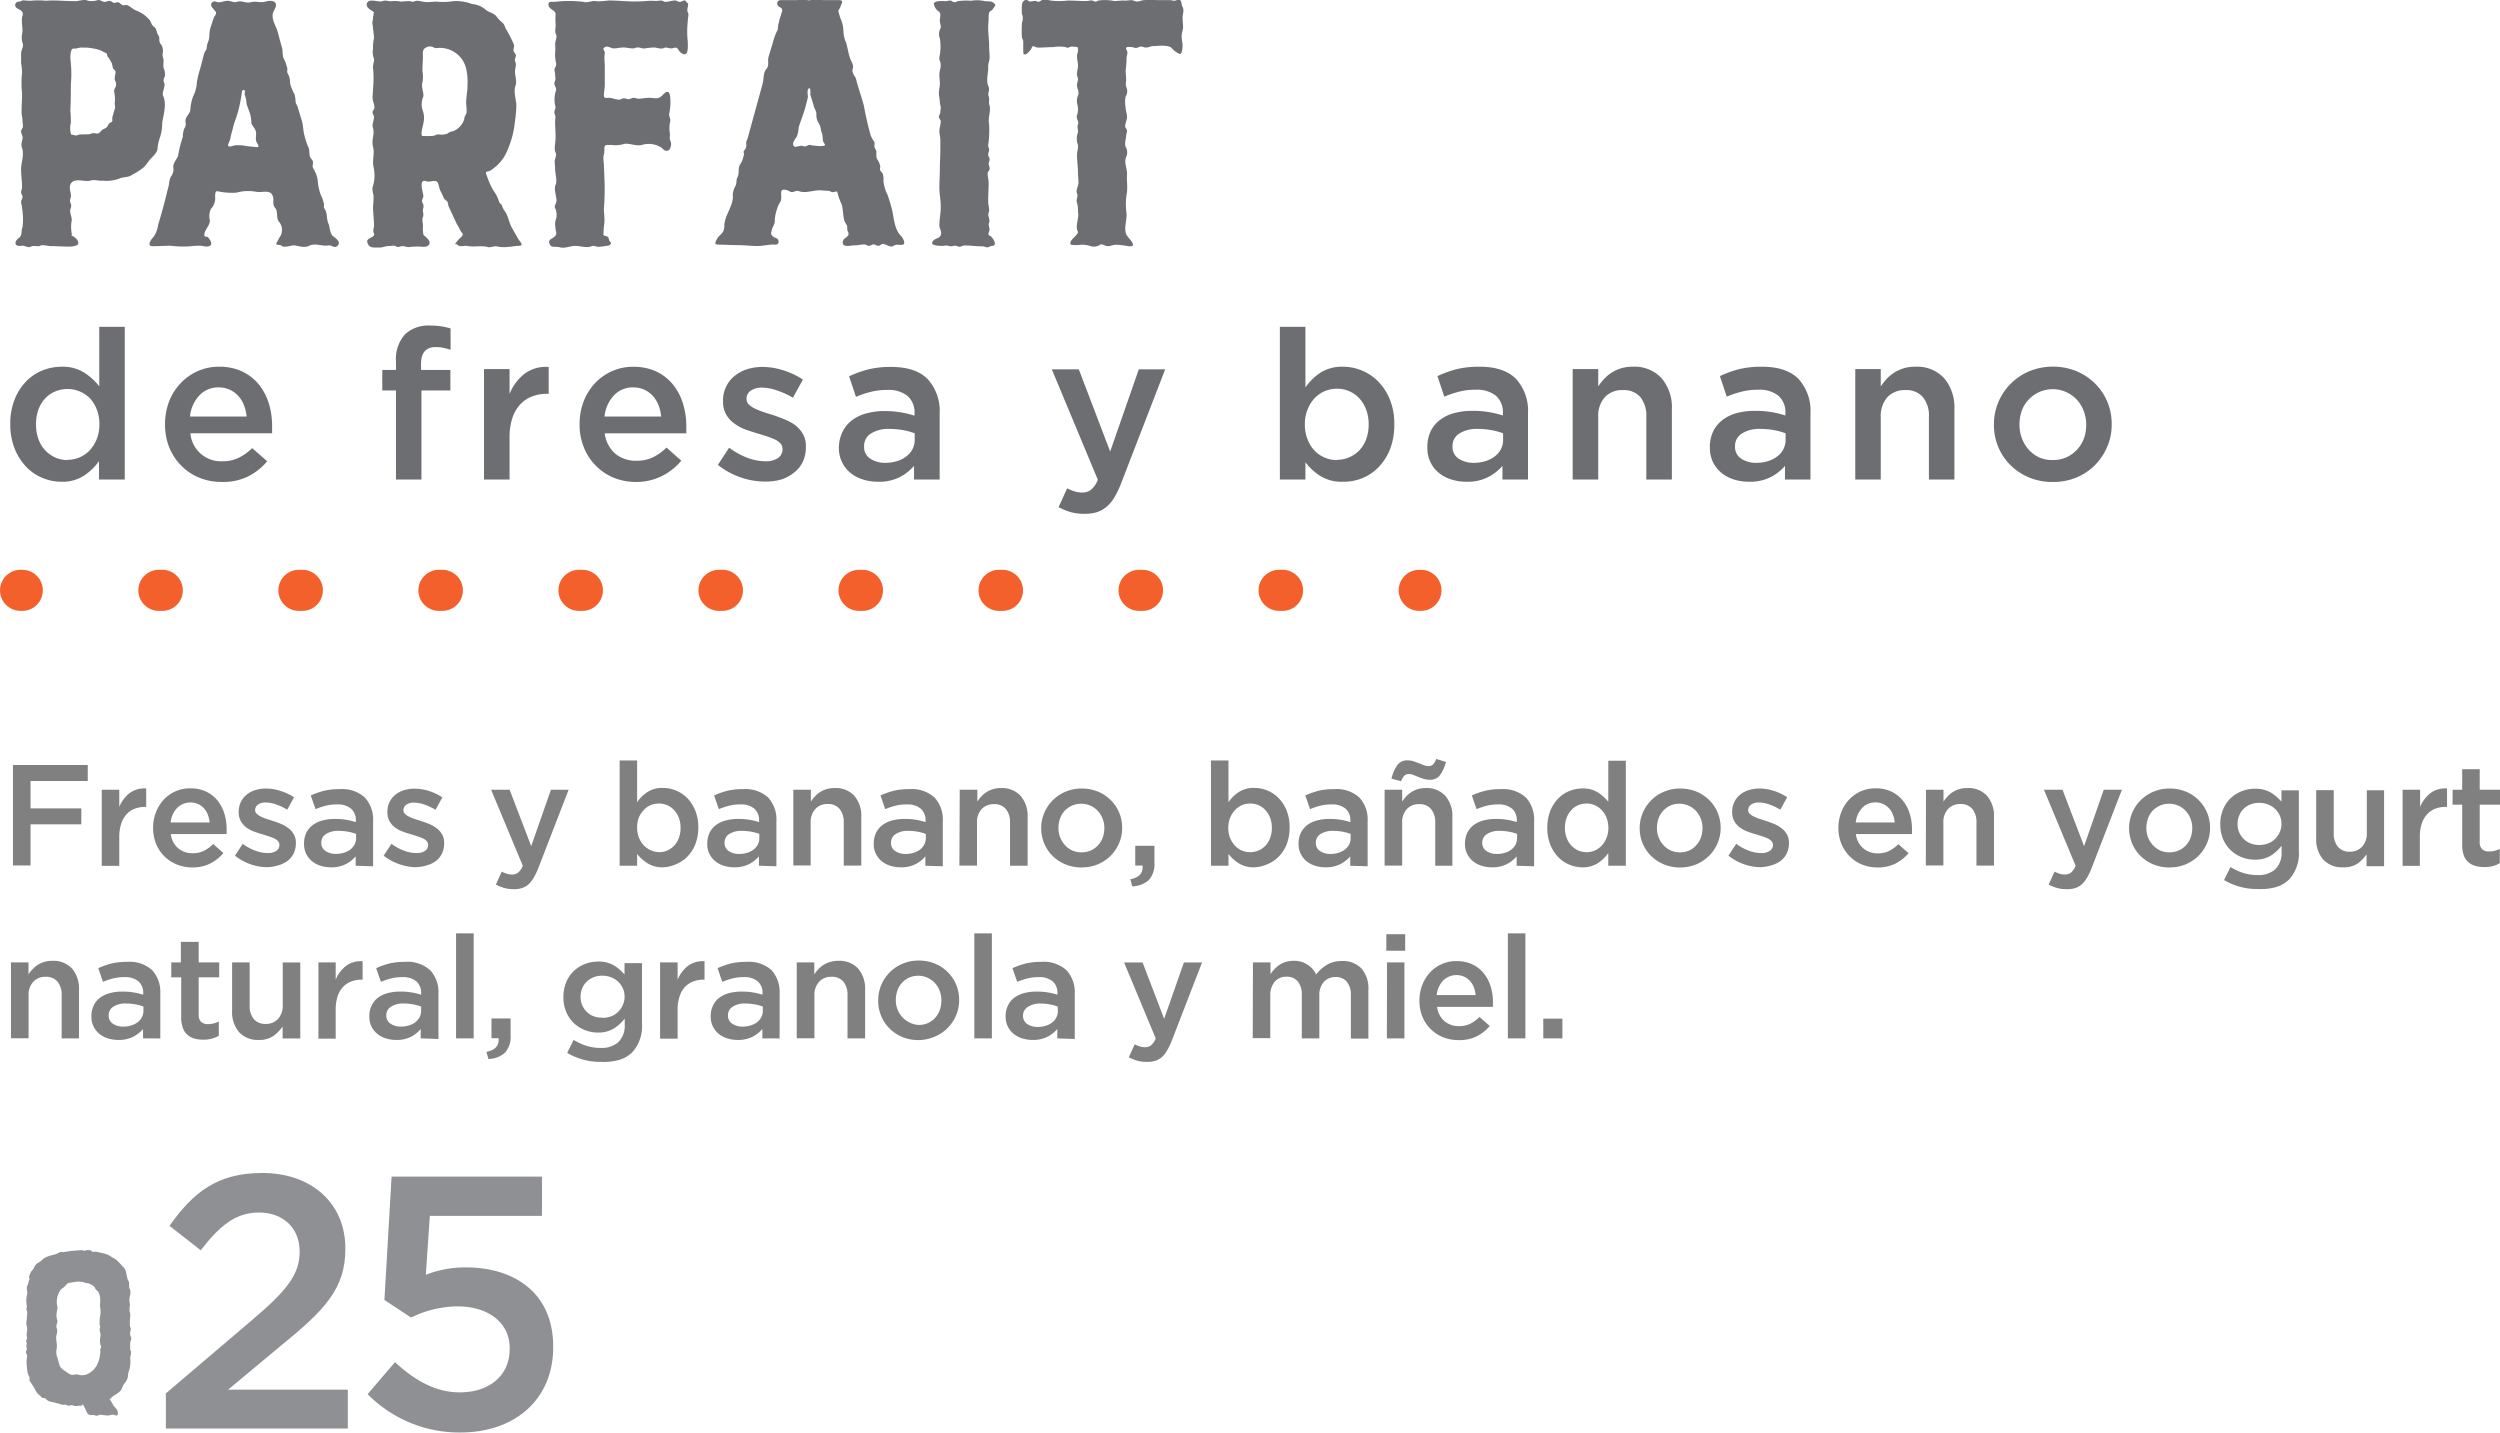 <?xml version="1.0" encoding="UTF-8"?>
<svg xmlns="http://www.w3.org/2000/svg" viewBox="0 0 364.92 209.12">
  <defs>
    <style>.cls-1,.cls-2{fill:none;stroke:#f4602c;stroke-linecap:round;stroke-miterlimit:10;stroke-width:6px;}.cls-2{stroke-dasharray:0.5 19.94;}.cls-3{fill:#6d6e71;}.cls-4{fill:#8e9093;}.cls-5{fill:gray;}</style>
  </defs>
  <title>parfait</title>
  <g id="Capa_2" data-name="Capa 2">
    <g id="Txt">
      <line class="cls-1" x1="3" y1="86.17" x2="3.25" y2="86.17"></line>
      <line class="cls-2" x1="23.19" y1="86.17" x2="197.19" y2="86.17"></line>
      <line class="cls-1" x1="207.16" y1="86.17" x2="207.41" y2="86.17"></line>
      <path class="cls-3" d="M9,70.32a7.22,7.22,0,0,1-2.78-.55,6.92,6.92,0,0,1-2.38-1.61,8.36,8.36,0,0,1-1.68-2.63A9.47,9.47,0,0,1,1.5,62V61.9a9.4,9.4,0,0,1,.63-3.57A7.88,7.88,0,0,1,3.79,55.7a6.94,6.94,0,0,1,2.39-1.62A7.45,7.45,0,0,1,9,53.53a5.9,5.9,0,0,1,3.29.86,9,9,0,0,1,2.2,2V47.7h3.72V70H14.45l0-2.69a8.24,8.24,0,0,1-2.22,2.14A5.77,5.77,0,0,1,9,70.32Zm.87-3.2a4.48,4.48,0,0,0,3.26-1.42,5.5,5.5,0,0,0,1-1.63A5.74,5.74,0,0,0,14.51,62V61.9a5.76,5.76,0,0,0-.38-2.12,5.19,5.19,0,0,0-1-1.64,4.66,4.66,0,0,0-1.49-1,4.52,4.52,0,0,0-1.77-.36,4.63,4.63,0,0,0-1.78.35,4.14,4.14,0,0,0-1.47,1,4.73,4.73,0,0,0-1,1.63,6.16,6.16,0,0,0-.36,2.16V62a6,6,0,0,0,.36,2.12,4.64,4.64,0,0,0,1,1.63,4.44,4.44,0,0,0,3.25,1.41Z"></path>
      <path class="cls-3" d="M32.37,70.35a8.51,8.51,0,0,1-3.25-.61A7.67,7.67,0,0,1,26.49,68a8,8,0,0,1-1.76-2.64,8.88,8.88,0,0,1-.64-3.4v-.06a9.3,9.3,0,0,1,.58-3.27A8.08,8.08,0,0,1,26.31,56a7.72,7.72,0,0,1,2.49-1.8A7.46,7.46,0,0,1,32,53.53a7.74,7.74,0,0,1,3.37.7,7,7,0,0,1,2.42,1.9,8.27,8.27,0,0,1,1.45,2.76,11.28,11.28,0,0,1,.48,3.31c0,.17,0,.33,0,.51s0,.35,0,.53H27.79a4.47,4.47,0,0,0,4.64,4.09,5.35,5.35,0,0,0,2.38-.49,7.59,7.59,0,0,0,2-1.43L39,67.33a8.81,8.81,0,0,1-2.76,2.2A8.29,8.29,0,0,1,32.37,70.35ZM36,60.8a6.09,6.09,0,0,0-.4-1.67,4.24,4.24,0,0,0-.82-1.34,3.81,3.81,0,0,0-2.87-1.24,3.73,3.73,0,0,0-2.82,1.18,5.25,5.25,0,0,0-1.36,3.07Z"></path>
      <path class="cls-3" d="M57.8,57h-2V54h2V52.8a5.43,5.43,0,0,1,1.32-4,5,5,0,0,1,3.66-1.28,10.17,10.17,0,0,1,1.68.12,12,12,0,0,1,1.31.3v3.12a10,10,0,0,0-1.06-.29,5.35,5.35,0,0,0-1.11-.11c-1.42,0-2.14.82-2.14,2.44V54h4.28v3H61.52V70H57.8Z"></path>
      <path class="cls-3" d="M70.65,53.87h3.73V57.5a7.07,7.07,0,0,1,2.17-2.93,5.19,5.19,0,0,1,3.54-1v3.91h-.22a6,6,0,0,0-2.23.4,4.63,4.63,0,0,0-1.74,1.19,5.54,5.54,0,0,0-1.13,2,9,9,0,0,0-.39,2.79V70H70.65Z"></path>
      <path class="cls-3" d="M92.85,70.35a8.51,8.51,0,0,1-3.25-.61A7.67,7.67,0,0,1,87,68a7.81,7.81,0,0,1-1.75-2.64,8.69,8.69,0,0,1-.65-3.4v-.06a9.3,9.3,0,0,1,.58-3.27A8.25,8.25,0,0,1,86.79,56a7.72,7.72,0,0,1,2.49-1.8,7.46,7.46,0,0,1,3.17-.66,7.82,7.82,0,0,1,3.38.7,7,7,0,0,1,2.41,1.9,8.27,8.27,0,0,1,1.45,2.76,11.28,11.28,0,0,1,.49,3.31c0,.17,0,.33,0,.51a5,5,0,0,1,0,.53H88.27a4.72,4.72,0,0,0,1.57,3,4.67,4.67,0,0,0,3.07,1,5.32,5.32,0,0,0,2.38-.49,7.8,7.8,0,0,0,2-1.43l2.16,1.92a8.81,8.81,0,0,1-2.76,2.2A8.29,8.29,0,0,1,92.85,70.35Zm3.66-9.55a6.47,6.47,0,0,0-.39-1.67,4.45,4.45,0,0,0-.83-1.34,3.77,3.77,0,0,0-2.87-1.24,3.73,3.73,0,0,0-2.82,1.18,5.25,5.25,0,0,0-1.36,3.07Z"></path>
      <path class="cls-3" d="M111.63,70.29a10.79,10.79,0,0,1-3.53-.61,11.18,11.18,0,0,1-3.31-1.82l1.64-2.51a11,11,0,0,0,2.68,1.48,7.58,7.58,0,0,0,2.61.5,3.13,3.13,0,0,0,1.84-.47,1.49,1.49,0,0,0,.66-1.26v-.07a1.2,1.2,0,0,0-.29-.79,2.61,2.61,0,0,0-.79-.58,10.07,10.07,0,0,0-1.16-.45c-.44-.15-.89-.29-1.36-.43s-1.19-.36-1.79-.58a6.29,6.29,0,0,1-1.62-.87A4.13,4.13,0,0,1,106,60.51a3.8,3.8,0,0,1-.46-1.95V58.5a4.55,4.55,0,0,1,1.66-3.6,5.48,5.48,0,0,1,1.84-1,7.45,7.45,0,0,1,2.24-.34,10.07,10.07,0,0,1,3.08.5,11.1,11.1,0,0,1,2.84,1.35l-1.46,2.64A12.19,12.19,0,0,0,113.43,57a6.69,6.69,0,0,0-2.2-.42,2.72,2.72,0,0,0-1.67.46,1.42,1.42,0,0,0-.59,1.16v.06a1.08,1.08,0,0,0,.3.75,3.52,3.52,0,0,0,.81.58,9.92,9.92,0,0,0,1.16.48c.44.16.89.3,1.36.44s1.18.4,1.77.64A8.07,8.07,0,0,1,116,62a4.54,4.54,0,0,1,1.17,1.3,3.49,3.49,0,0,1,.46,1.86v.06a5,5,0,0,1-.46,2.22A4.33,4.33,0,0,1,115.88,69,5.54,5.54,0,0,1,114,70,8.19,8.19,0,0,1,111.63,70.29Z"></path>
      <path class="cls-3" d="M133.42,70V68a6.84,6.84,0,0,1-2.1,1.65,6.63,6.63,0,0,1-3.12.67A7.16,7.16,0,0,1,126,70a5.42,5.42,0,0,1-1.82-.94,4.65,4.65,0,0,1-1.73-3.71v-.06A5.31,5.31,0,0,1,123,63a4.64,4.64,0,0,1,1.36-1.65,5.79,5.79,0,0,1,2.08-1A9.82,9.82,0,0,1,129,60a14.68,14.68,0,0,1,2.49.19,13.7,13.7,0,0,1,2,.49v-.31a3.2,3.2,0,0,0-1-2.56,4.36,4.36,0,0,0-2.94-.89,9.6,9.6,0,0,0-2.45.28,14.86,14.86,0,0,0-2.16.73l-1-3a16.09,16.09,0,0,1,2.75-1,13.71,13.71,0,0,1,3.39-.37q3.6,0,5.34,1.79a6.89,6.89,0,0,1,1.74,5V70Zm.1-6.75a9.69,9.69,0,0,0-1.67-.46,11,11,0,0,0-2-.18,4.76,4.76,0,0,0-2.72.67,2.11,2.11,0,0,0-1,1.83v.06a2,2,0,0,0,.9,1.78,3.91,3.91,0,0,0,2.21.61,5.77,5.77,0,0,0,1.7-.25,4.1,4.1,0,0,0,1.35-.69,3.18,3.18,0,0,0,.91-1.06,3.06,3.06,0,0,0,.32-1.39Z"></path>
      <path class="cls-3" d="M158.34,75a7.55,7.55,0,0,1-2.06-.25,9.87,9.87,0,0,1-1.76-.72l1.25-2.75a6.42,6.42,0,0,0,1.06.44,3.68,3.68,0,0,0,1.11.17,2,2,0,0,0,1.31-.4,3.6,3.6,0,0,0,1-1.46l-6.72-16.12h3.94l4.58,12,4.18-12h3.85l-6.41,16.58a13.8,13.8,0,0,1-1,2.1,5.23,5.23,0,0,1-1.16,1.39,4,4,0,0,1-1.4.78A5.81,5.81,0,0,1,158.34,75Z"></path>
      <path class="cls-3" d="M196,70.32a5.89,5.89,0,0,1-3.29-.85,8.28,8.28,0,0,1-2.16-2V70h-3.73V47.7h3.73l0,8.85a8.15,8.15,0,0,1,2.19-2.15,5.82,5.82,0,0,1,3.27-.87,7.24,7.24,0,0,1,5.18,2.17,8.1,8.1,0,0,1,1.69,2.63,9.21,9.21,0,0,1,.64,3.57V62a9.68,9.68,0,0,1-.62,3.57,8,8,0,0,1-1.68,2.63,7,7,0,0,1-2.4,1.61A7.34,7.34,0,0,1,196,70.32Zm-.84-3.2a4.3,4.3,0,0,0,1.78-.37,4.42,4.42,0,0,0,1.47-1,4.86,4.86,0,0,0,1-1.62,6.1,6.1,0,0,0,.37-2.15V61.9a6,6,0,0,0-.37-2.12,5,5,0,0,0-1-1.64,4.38,4.38,0,0,0-3.25-1.4,4.64,4.64,0,0,0-1.81.36,4.57,4.57,0,0,0-1.49,1.06,5.12,5.12,0,0,0-1,1.63,5.47,5.47,0,0,0-.39,2.11V62a5.59,5.59,0,0,0,.39,2.12,4.81,4.81,0,0,0,1,1.63,4.53,4.53,0,0,0,3.3,1.41Z"></path>
      <path class="cls-3" d="M219.31,70V68a6.89,6.89,0,0,1-2.11,1.65,6.59,6.59,0,0,1-3.11.67,7.18,7.18,0,0,1-2.2-.32,5.42,5.42,0,0,1-1.82-.94,4.6,4.6,0,0,1-1.72-3.71v-.06a5.31,5.31,0,0,1,.48-2.34,4.64,4.64,0,0,1,1.36-1.65,5.79,5.79,0,0,1,2.08-1,9.82,9.82,0,0,1,2.61-.33,14.59,14.59,0,0,1,2.49.19,13.84,13.84,0,0,1,2,.49v-.31a3.18,3.18,0,0,0-1-2.56,4.36,4.36,0,0,0-2.94-.89,9.46,9.46,0,0,0-2.44.28,14.58,14.58,0,0,0-2.17.73l-1-3a16.4,16.4,0,0,1,2.75-1,13.71,13.71,0,0,1,3.39-.37q3.6,0,5.34,1.79a6.89,6.89,0,0,1,1.74,5V70Zm.09-6.75a9.44,9.44,0,0,0-1.67-.46,11,11,0,0,0-2-.18,4.7,4.7,0,0,0-2.71.67,2.1,2.1,0,0,0-1,1.83v.06a2,2,0,0,0,.9,1.78,3.91,3.91,0,0,0,2.21.61,5.77,5.77,0,0,0,1.7-.25,4.25,4.25,0,0,0,1.36-.69,3.27,3.27,0,0,0,.9-1.06,3.06,3.06,0,0,0,.32-1.39Z"></path>
      <path class="cls-3" d="M229.56,53.87h3.73V56.4a8.41,8.41,0,0,1,.87-1.1,5.72,5.72,0,0,1,1.09-.91,6.33,6.33,0,0,1,1.37-.63,5.85,5.85,0,0,1,1.69-.23,5.35,5.35,0,0,1,4.23,1.68,6.54,6.54,0,0,1,1.5,4.52V70h-3.73V60.85a4.31,4.31,0,0,0-.89-2.91,3.19,3.19,0,0,0-2.53-1,3.41,3.41,0,0,0-2.6,1,4.08,4.08,0,0,0-1,2.94V70h-3.73Z"></path>
      <path class="cls-3" d="M260.55,70V68a6.84,6.84,0,0,1-2.1,1.65,6.66,6.66,0,0,1-3.12.67,7.23,7.23,0,0,1-2.2-.32,5.47,5.47,0,0,1-1.81-.94,4.82,4.82,0,0,1-1.26-1.56,4.76,4.76,0,0,1-.47-2.15v-.06a5.18,5.18,0,0,1,.49-2.34,4.64,4.64,0,0,1,1.36-1.65,5.83,5.83,0,0,1,2.07-1,10,10,0,0,1,2.62-.33,14.47,14.47,0,0,1,2.48.19,13.51,13.51,0,0,1,2,.49v-.31a3.2,3.2,0,0,0-1-2.56,4.37,4.37,0,0,0-2.95-.89,9.52,9.52,0,0,0-2.44.28,15.39,15.39,0,0,0-2.17.73l-1-3a16.3,16.3,0,0,1,2.74-1,13.82,13.82,0,0,1,3.39-.37c2.4,0,4.19.6,5.35,1.79a6.89,6.89,0,0,1,1.74,5V70Zm.09-6.75a9.32,9.32,0,0,0-1.66-.46,11,11,0,0,0-2-.18,4.74,4.74,0,0,0-2.72.67,2.11,2.11,0,0,0-1,1.83v.06a2,2,0,0,0,.9,1.78,3.88,3.88,0,0,0,2.21.61,5.65,5.65,0,0,0,1.69-.25,4.15,4.15,0,0,0,1.36-.69,3,3,0,0,0,.9-1.06,2.93,2.93,0,0,0,.32-1.39Z"></path>
      <path class="cls-3" d="M270.81,53.87h3.72V56.4a10.52,10.52,0,0,1,.87-1.1,5.79,5.79,0,0,1,1.1-.91,5.92,5.92,0,0,1,1.37-.63,5.85,5.85,0,0,1,1.69-.23,5.36,5.36,0,0,1,4.23,1.68,6.59,6.59,0,0,1,1.49,4.52V70h-3.72V60.85a4.26,4.26,0,0,0-.9-2.91,3.16,3.16,0,0,0-2.52-1,3.45,3.45,0,0,0-2.61,1,4.12,4.12,0,0,0-1,2.94V70h-3.72Z"></path>
      <path class="cls-3" d="M299.6,70.35a8.74,8.74,0,0,1-3.41-.65,8.42,8.42,0,0,1-2.71-1.79,8.06,8.06,0,0,1-1.79-2.65,8.25,8.25,0,0,1-.64-3.24V62A8.37,8.37,0,0,1,293.51,56a8.6,8.6,0,0,1,2.72-1.82,9.2,9.2,0,0,1,6.87,0,8.45,8.45,0,0,1,2.71,1.8,8.25,8.25,0,0,1,2.43,5.91V62a8,8,0,0,1-.66,3.23,8.48,8.48,0,0,1-1.8,2.68,8.35,8.35,0,0,1-2.73,1.81A8.73,8.73,0,0,1,299.6,70.35Zm.06-3.2a4.86,4.86,0,0,0,2-.41,4.77,4.77,0,0,0,1.53-1.12,4.87,4.87,0,0,0,1-1.63,5.86,5.86,0,0,0,.33-2V62a5.65,5.65,0,0,0-.36-2,5,5,0,0,0-1-1.65,5.06,5.06,0,0,0-1.54-1.11,4.81,4.81,0,0,0-5.51,1.1,4.53,4.53,0,0,0-1,1.63,6,6,0,0,0-.33,2V62a5.5,5.5,0,0,0,.36,2,5.19,5.19,0,0,0,1,1.65,4.8,4.8,0,0,0,1.54,1.13A4.71,4.71,0,0,0,299.66,67.15Z"></path>
      <path class="cls-3" d="M10.36,28.61c0,.34-.27.62-.07,1a1,1,0,0,1,0,.88c-.2.61.34,1.29.14,1.91a5.23,5.23,0,0,0,.07,1.83c-.07.07-.07.07-.14.07l.34.21c.34.2.89.68.68,1.15-.2.27-1,.34-1.22.34-.89,0-1.7-.07-2.72-.07-.48,0-1.23-.27-1.57-.06S5,35.76,4.51,36s-.82-.2-1.36-.13c-.34.06-.89.06-.89-.41s.55-.68.75-1,.07-.82.28-1.3a9.74,9.74,0,0,0-.07-2.79c0-.34-.14-.61-.14-.88s.21-.48.21-.75-.21-.41-.21-.68.14-.41.14-.68c0-.88-.14-1.84-.14-2.72s.48-2,.14-3.06c-.21-.48,0-.89.07-1.36s-.21-.62-.21-1.09c0-.27.27-.41.27-.75s-.06-.41-.06-.68c0-.48-.14-.88-.14-1.36,0-1,.07-1.84.07-2.72a14.9,14.9,0,0,1,0-3.06,9.09,9.09,0,0,0-.14-1.37V7.79c0-.47.34-.88.27-1.36A2.6,2.6,0,0,1,3.22,5c.2-.88-.21-1.9.07-2.72.2-.61-.34-.81-.82-1.09A.51.51,0,0,1,2.74.24c.27,0,.48-.2.68-.2A7.75,7.75,0,0,0,4.51.11a10.59,10.59,0,0,1,2.18,0C8.12,0,9.41.17,11,.17c.55,0,1.3-.34,1.84-.06A2.84,2.84,0,0,0,14.31,0c.47,0,.54.27,1,.27.2,0,.41-.14.68-.14s.41.21.61.28.48-.14.68-.07.41.34.61.41.48-.07.68,0c.48.2.82.61,1.36.81a4.3,4.3,0,0,1,1.71,1.16c.47.34.34.88.88,1.22.34.21.34.89.61,1.23s-.07.88.41,1.36a1.7,1.7,0,0,1,.2,1.29c-.06.48.14.68.14,1s-.07.61,0,1.09a2.33,2.33,0,0,1,.2,1.09c0,.2-.2.41-.2.68s.14.48.14.68c0,.48-.41,1.29-.21,1.63.55,1.09.07,2.73-.13,3.88a6.69,6.69,0,0,1-.27,2A6.87,6.87,0,0,0,23,21.61c0,.61-.55,1.08-1,1.56s-.68,1-1.16,1.36a8.52,8.52,0,0,1-1.5.95c-.61.48-1.29.28-2,.62a5.58,5.58,0,0,1-2.38.27c-.54.07-1.22-.21-1.77,0-.75.2-2-.34-2.65.2S10.36,28,10.36,28.61Zm1-8.91a1.67,1.67,0,0,1,.68-.07c.48-.07.82.07,1.29-.13s.75.13,1.09-.07.28-.41.75-.61.48-.34.68-.68.61-.21.55-.68.13-.62.2-1.09l.21-.62c0-.2-.07-.47-.07-.68a4.54,4.54,0,0,0-.07-1.63c-.07-.48.2-.54.27-1s-.2-.61-.2-.95.13-.75.13-1-.34-.34-.41-.61a3.12,3.12,0,0,0-.13-.62,5.25,5.25,0,0,0-.68-1.09.51.51,0,0,0-.07-.34c-.2-.2-.34-.13-.61-.34a4,4,0,0,0-1.29-.4,6.5,6.5,0,0,0-1.64-.14c-.47-.07-.81.2-1.29.14s-.48,1.15-.48,1.49a16.72,16.72,0,0,1,.07,3.74c0,1.3,0,2.52-.07,3.81a16.88,16.88,0,0,1,.07,1.84,2.8,2.8,0,0,0,.07,1.7C10.91,19.63,10.91,19.9,11.38,19.7Z"></path>
      <path class="cls-3" d="M22.34,34.67a3.79,3.79,0,0,0,.74-1.84c.55-1.83,1-3.47,1.43-5.3.21-.55.14-1.16.41-1.71a1.78,1.78,0,0,0,.41-1.15c-.2-.89.48-1.3.68-2A15,15,0,0,1,26.69,20a3.43,3.43,0,0,1,.2-1.22,1.12,1.12,0,0,0,.21-.89c-.21-.74.61-1.22.68-1.83a6.85,6.85,0,0,1,.41-2,4.82,4.82,0,0,0,.54-2,13.29,13.29,0,0,1,.48-2c.2-.75.41-1.57.61-2.31.07-.21.27-.41.34-.62a3.55,3.55,0,0,1,.2-1c.28-.54.14-1.36.34-2s.35-1.09.55-1.63c.2-.34.47-.62.14-.89L30.91,1a.5.5,0,0,1,.61-.75c.61.21,1-.07,1.57-.13s.95.34,1.56.13,1.23.27,2,.07S38,.45,38.73.24c1.16-.34,2,.07,1.3,1.23s.34,2.31.54,3.33l.54,2c.21.55.07,1.16.28,1.7a4.44,4.44,0,0,1,.47,1.23c.21.34-.06.68.14,1a2.63,2.63,0,0,1,.34,1.43A6.93,6.93,0,0,0,43,13.78a5.11,5.11,0,0,1,.14,1c0,.34.27.61.34.95l.61,2c.2.75.14,1.29.34,2a11.27,11.27,0,0,0,.55,1.7c.33.54,0,1.29.47,1.77.27.34.27.41.2.88s.21.62.28.89a3.74,3.74,0,0,1,.47,1.63,7.55,7.55,0,0,0,.48,2,2.79,2.79,0,0,1,.34.95c.2.34-.07.62.14.89.47.75.27,1.36.54,2.11.27.54.2,1.43.68,1.9.34.28,1.23.82.75,1.36s-.82,0-1.29,0c-1,.21-2-.4-2.93.07s-1.9-.27-2.65,0a5.17,5.17,0,0,1-1,.14c-.27,0-.4-.27-.68-.27-.74,0-.4-.28-.13-.82s.41-.54.47-1a1.81,1.81,0,0,0-.4-1.57c-.48-.61-.07-1.42-.55-2s-.13-1.15-.34-1.7c-.34-1.09-1.56-.47-2.52-.68a6.38,6.38,0,0,0-2.79.14,9.77,9.77,0,0,1-2.79-.21c-.47-.06-.27,1-.33,1.3a2.33,2.33,0,0,1-.62,1.29,2.65,2.65,0,0,0-.2,1.43c.2.47-.21,1.09-.41,1.43s-.34.61-.34.95.34.14.54.34.75.95.28,1.22-1,0-1.36,0-.89,0-1.36.07a14.32,14.32,0,0,1-3-.07c-.88,0-1.77.07-2.65.07S22,35,22.34,34.67ZM34.58,21.2a5.3,5.3,0,0,1,1.43.13l1.43.14c.61.07.07-.54,0-.75-.2-.48,0-.95-.07-1.43s-.47-.81-.68-1.29a5.42,5.42,0,0,0-.2-1.43L36,15.21a5,5,0,0,0-.27-1.36c-.07-.2.07-.41,0-.61s-.41-.07-.41.13a21.11,21.11,0,0,1-.54,2.79c-.21.89-.62,1.7-.82,2.72a10,10,0,0,0-.34,1.36c0,.28-.48.89-.27,1.09S34.24,21.13,34.58,21.2Z"></path>
      <path class="cls-3" d="M53.57.45c.34-.75,1.7-.07,2.24-.28s.89.07,1.36,0a4.77,4.77,0,0,1,1.36.07A10.42,10.42,0,0,1,59.89.17c.48.21.68-.06,1-.06s1,.2,1.43.2S63.23.24,63.7.24A9.65,9.65,0,0,0,66.15.17a6.49,6.49,0,0,1,2.73.41,3.62,3.62,0,0,1,2,.82c.47.47,1.22.41,1.7,1.15a7,7,0,0,0,.82.82c.27.27.27.55.47.89a19.46,19.46,0,0,1,1.09,2.11c.21.47-.07.68,0,1s.27.4.34.68c0,.47-.27.54-.07,1s-.06.88-.06,1.36c0,.75.33,1.43.06,2.17s.07,1.84.14,2.66a16.27,16.27,0,0,1-.2,2.45,13.86,13.86,0,0,1-1,4,6.34,6.34,0,0,1-2.58,3.2c-.34.2-.82.07-.61.54l.27.75a9.6,9.6,0,0,0,.82,1.7,5.34,5.34,0,0,1,.81,1.64c.07.2.34.27.41.54s.27.61.48.89c.47.74.54,1.63,1,2.38l.88,1.56c.34.48.89,1,0,1-.47,0-1,.14-1.43.14a4.58,4.58,0,0,1-1.7-.07c-.54-.07-1,.27-1.43.07-1-.2-1.9.07-2.92-.14-.48-.06-1,.21-1.36-.13s-.55.13-.34-.21L66.9,35c.27-.34.95-.61.48-1.09-.27-.34-.41-.82-.68-1.16l-1.23-2.65-.13-.61c-.21-.27-.34-.27-.55-.55a9.7,9.7,0,0,0-.54-1.15c-.21-.48-.21-1.3-.68-1.36s-1,.2-1.43,0c-1.09-.34-.34,1.83-.34,2.17s-.34.62-.14,1a1,1,0,0,1,.14.74c-.2.48.13.89-.07,1.37s.07.88,0,1.42a4.69,4.69,0,0,0,.07,1.09.53.53,0,0,0,.27.28c.34.34,1,.88.41,1.36-.34.27-1,.13-1.36.13s-.89,0-1.36.07-.82-.27-1.36-.07-.48-.13-1-.13c-.2,0-.4.06-.68.06-.47,0-.81.21-1.29.21-1,0-1.63.13-1.84-.89,0-.54,1.23-.61,1-1.15s0-.68,0-1.16c0-1-.14-1.77-.14-2.79a12.17,12.17,0,0,0,.07-1.63c-.07-.34-.28-1-.07-1.36a5.6,5.6,0,0,0,.07-2.79c-.21-1,.2-1.91-.07-2.93s.27-1.84,0-2.72c-.21-.54.14-1.09.14-1.63,0-.27-.21-.41-.21-.68s.27-.41.27-.68c0-.55-.27-1-.27-1.43s.07-.89.07-1.36a15,15,0,0,0,0-3c-.07-.47.2-.88.14-1.36a2.51,2.51,0,0,1-.14-1.43,6.16,6.16,0,0,1,.14-1.56,10.27,10.27,0,0,0-.14-1.36c0-.48-.21-.89,0-1.36V2.69c0-.2,0-.34.07-.41a1,1,0,0,1,.07-.47C54.38,1.53,53.29,1.19,53.57.45Zm9.52,19.39c.48,0,.55-.28,1-.21a2.6,2.6,0,0,0,1.23-.13,1.37,1.37,0,0,1,.81-.34,2.82,2.82,0,0,0,1.64-1.77c0-.48.27-.61.34-1a9.38,9.38,0,0,0-.07-1.29c0-.88.2-1.77.2-2.65A8.82,8.82,0,0,0,68,9.84,3.92,3.92,0,0,0,64.45,7c-.47-.07-.68.13-1.15-.07a1.07,1.07,0,0,0-1.09,0c-.61.27-.48.82-.48,1.43s-.07,1.29-.07,2a4.63,4.63,0,0,1,0,1.7c-.2.61.21,1.43.14,2A2.92,2.92,0,0,0,61.66,16a3.26,3.26,0,0,1,.14,2c-.07.48-.41,1.36-.2,1.84A12.39,12.39,0,0,0,63.09,19.84Z"></path>
      <path class="cls-3" d="M88.74,34.6c.21.21.07.41.27.61.48.48-.2.68-.54.68a9.23,9.23,0,0,1-1.09.14c-.47,0-.61-.27-1.09-.07-.74.27-1.56-.07-2.31-.07s-1.5.41-2.25.21-1.36.2-1.56-.68c-.2-.68,1.22-.61,1-1.57a7.24,7.24,0,0,1-.14-1.22c0-.48.21-.75.21-1.09a2.28,2.28,0,0,0-.21-1.16c-.2-.34.21-.68.21-1.15-.07-.75-.41-1.7-.14-2.25s-.07-1.63-.07-2.38c0-.34-.06-.75-.06-1.09s.34-.88.13-1.22c-.27-.55,0-1.5,0-2.25s-.07-1.5-.07-2.31c0-.48.14-.61-.06-1.09s.27-.75.06-1.23a4.29,4.29,0,0,1,.14-2.24c.07-.48-.41-.75-.2-1.23s.06-.61.06-1.08c0-.28-.2-.68,0-1a.86.86,0,0,0,.14-.68,4.8,4.8,0,0,1-.14-1.36,9.75,9.75,0,0,0,0-1.43c0-.34.34-1,.14-1.36-.27-.54,0-1-.07-1.56a8.82,8.82,0,0,1,0-1.36c0-.62-.81-.68-1-1.23-.2-.75.41-.61.89-.61a17,17,0,0,1,4.15,0c.75.2,1.29-.27,2-.07a14,14,0,0,0,1.7-.13c1.56,0,2.92.2,4.49.13.75,0,1.36-.13,2.11-.07a4.47,4.47,0,0,0,1-.06c.27,0,.47.2.68.2.48,0,.95-.2,1.43-.2.2,0,.41.2.68.2s.41-.2.68-.2.27.34.48.4-.21,1,0,1.3,0,.88,0,1.36a13.57,13.57,0,0,0,0,2.92c0,.68.2,2.52-1,1.64C99,7.45,99,6.77,98.34,7s-.89-.21-1.43,0c-.34.2-.89,0-1.36-.07a9.75,9.75,0,0,0-1.43.14c-.34.06-.61-.14-1-.14s-.48.14-.69.14c-.47,0-1-.14-1.42-.14s-1,.14-1.43.14-1-.55-1.43-.07c-.21.2.13.41.13.68s-.06.41-.06.68c0,.47.06.88.06,1.36v2.65c0,.55-.13,1.09-.13,1.57s.47.34.75.34c.47,0,1,.27,1.43.27.27,0,.47-.2.74-.2s.41.13.68.13.48-.2.75-.2.48.13.68.13c.48,0,1-.13,1.5-.13,1,0,1.43.34,2.18-.55,1-1,1,.55,1,1.3a9.76,9.76,0,0,1-.14,1.42c-.2.48.28.89.07,1.43a4.52,4.52,0,0,0,0,1.64c0,.54-.13.68.14,1.22a1.44,1.44,0,0,1-.27,1.16c-.48.27-.75,0-1.09-.34a3.47,3.47,0,0,0-2.86-.41c-.89.27-2-.41-2.86-.07a4.27,4.27,0,0,1-1.63.07c-.75.07-1-.2-1,.68a3.19,3.19,0,0,1-.14,1,5.71,5.71,0,0,0,.07,1.09c0,.75.07,1.29.07,2a33.62,33.62,0,0,1-.07,4.49c0,.75.13,1.36.07,2.11a15.07,15.07,0,0,0-.14,1.77C88.33,34.53,88.54,34.4,88.74,34.6Z"></path>
      <path class="cls-3" d="M104.73,34.74c.48-.62,1-.75,1-1.77,0-1.57,1.43-3,1.23-4.56a3,3,0,0,1,.41-1.29c.2-.48.07-.89.27-1.23.34-.61,0-1.43.47-2a3.24,3.24,0,0,0,.41-1.09c.21-.34-.13-.61.14-.88a1,1,0,0,0,.27-.89c-.07-.34.14-.61.21-.88l2.17-7.9c.21-.74.07-1.63.55-2.17s.13-1.09.34-1.84l.61-2a8.07,8.07,0,0,1,.61-1.7c.21-.28.07-.75.27-1.23a4.13,4.13,0,0,1,.28-1c.06-.48.54-1-.21-1.29-.47-.28-.41-1,.21-1H116c.47,0,1-.06,1.42-.06s.62.2,1,0c.61-.21,1.15.06,1.9.06h2.11c.75,0,.48.34.27.89-.06.27-.27.47-.34.68l.28,1a4.67,4.67,0,0,1,.47,1.9,4.45,4.45,0,0,0,.41,1.77c.2.75.27,1.23.48,2s.68,1.15.47,1.77.41,1.15.48,1.49c.34,1.36.82,2.66,1.16,3.95a43.59,43.59,0,0,0,1,4.35,5.74,5.74,0,0,0,.41.75c.27.27.06.61.13.89s.34.54.27.88a2.77,2.77,0,0,0,.07.82,3,3,0,0,1,.48,1c.07.2-.07.48,0,.68s.34.34.41.61a2.71,2.71,0,0,1,.07,1,6,6,0,0,0,.61,2c.2.61.41,1.22.61,2,.34,1.36.34,3,1.36,4,.21.21.68,1,.34,1.23-.54.2-.95-.14-1.43.2s-1.09-.27-1.56-.27c-.27,0-.41.27-.68.27s-.41-.2-.68-.2-.41.2-.68.2-.41-.2-.68-.2c-.48,0-.89.13-1.37.13s-1.22.21-1.56,0-.27-.74.07-1,.75-.47.47-1c-.2-.34,0-.68-.2-1s-.27-.41-.34-.68c-.2-.75-.14-1.63-.41-2.38a8,8,0,0,1-.61-1.77c-.27-.07-.41.07-.68.07s-.34-.2-.61-.2c-.48,0-.89-.07-1.36-.07-.89,0-2,.47-2.93.13-.48-.2-.82.28-1.29.07-.27-.2-1.23-.54-1.3,0s.14,1.09-.2,1.57a5.36,5.36,0,0,0-.54,1.36,5.11,5.11,0,0,0-.21,1.49c-.07.48-.41.82-.47,1.36-.21.55.2.82.68,1s.47.95-.07.95c-.89-.07-1.77.2-2.66.2s-2-.13-3-.13-1.77-.07-2.65-.07S104.53,35.21,104.73,34.74Zm12.52-13.41c.48.21.68-.34,1.16-.13.06,0,2.58.41,1.9-.27-.34-.48-.13-1-.34-1.5s-.13-.89-.41-1.36a2.32,2.32,0,0,1-.4-1.36c.06-.48-.34-.89-.41-1.36l-.48-1.57s.14-1.22-.27-.82c-.21.21-.07,1-.07,1.23l-.34,1.36c-.27,1-.68,2-1,3a5,5,0,0,1-.27,1.36c-.21.34-.75,1-.48,1.37S116.77,21.13,117.25,21.33Z"></path>
      <path class="cls-3" d="M137.32,34.33c.21-.55-.2-.95-.2-1.43,0-1,.2-1.7.2-2.72s-.2-1.77-.2-2.79.07-1.77.07-2.79.07-1.7.07-2.72V20.52c0-.48-.14-1-.14-1.43s.2-.89.2-1.36c0-.27-.27-.41-.27-.68s.21-.41.21-.68.06-.48.06-.68-.13-.48-.13-.68c0-.48-.14-1-.14-1.43s.14-.89.14-1.36-.07-.89-.07-1.36.2-.89.2-1.37-.27-.68-.2-1.15a7.32,7.32,0,0,0,.07-2.72,1.71,1.71,0,0,1,.07-1.43c.2-.34-.14-.89-.07-1.36s.2-1-.28-1.23A1.77,1.77,0,0,1,136.3.51c.21-.47,1.3-.34,1.77-.34.27,0,.61-.2.89,0s.47.21.81,0a9.64,9.64,0,0,1,2-.06,4.9,4.9,0,0,1,2,.06c.74.07,1-.06,1.43.41.27.21-.21.55-.28.75s-.47.27-.54.54-.07.48-.07.68c0,.48-.07,1-.07,1.43,0,.89.14,1.84.14,2.73,0,.54.07,1.08.07,1.63s-.21.88-.21,1.36c.07.82-.34,2,0,2.79s-.13.95.07,1.56-.07.89.14,1.36c.2.89-.28,1.77-.07,2.79a15.09,15.09,0,0,1-.14,3c0,.27.14.41.14.68s-.14.41-.14.68.21.41.21.68-.14.47-.14.68.27.61.07.95-.21.21-.21.48c0,.47.14.88.14,1.36,0,.88-.07,1.84-.07,2.72,0,.54.27,1.16.07,1.63s.27,1,.07,1.43.2.82,0,1.29c-.27.75.07.41.41.89.27.27.81,1.22,0,1.22-.21,0-.41.21-.68.21s-.41-.14-.68-.14c-.89,0-1.77-.13-2.66-.13-.34,0-.61.34-.95.13a1.29,1.29,0,0,0-.68-.07c-.48.21-.88-.2-1.36,0-.34,0-2.38.07-1.5-.81C136.64,34.74,137.12,34.81,137.32,34.33Z"></path>
      <path class="cls-3" d="M149.36,7.05v-1c0-.27-.2-.41-.2-.68a14.92,14.92,0,0,1,0-1.77c0-.34.14-.61.14-1s-.14-.41-.14-.68c0-.48-.14-1.56.34-1.84s.55.14.89.14.68-.2,1,0,.54-.27,1-.27a5.93,5.93,0,0,1,1,.13,9.57,9.57,0,0,0,2.45,0c.88,0,1.7.07,2.72.07.47,0,.61-.2,1.09,0,.27.21.47,0,.68-.07a6.65,6.65,0,0,1,2.31.07c.48,0,.88-.07,1.36-.07a4.39,4.39,0,0,0,1-.06c.48,0,.68.2,1,.2s.68-.2,1-.2c.75-.07,1.64,0,2.38,0h1.36c.48,0,.55.2,1,0,.88-.28.61.54.88,1s0,1.08,0,1.56.07.89.07,1.36-.21.89-.21,1.36.14.89.14,1.36c0,.28-.07,1.5-.54,1.16a3.12,3.12,0,0,1-1-.75c-.47-.61-2.17-.34-2.78-.34-.34,0-.62.21-1,.21s-.47-.14-.75-.14-.47.2-.74.2-.41-.13-.68-.13-1-.14-.69.41-.06.88,0,1.36a13.88,13.88,0,0,1-.13,1.63c0,.48.07.88.07,1.36s-.14.68.06,1.16a1.43,1.43,0,0,1-.13,1.29,4.26,4.26,0,0,0,0,1.63c0,.48.2.89.2,1.36s-.27.89-.27,1.36c0,.28.27.41.27.68s-.13.48-.13.68c0,.48-.28,1.16-.07,1.64a1.6,1.6,0,0,1,.13,1.36c-.47.88.14,1.84.07,2.72s.14,1.91-.07,2.93a9.53,9.53,0,0,0,0,2.72c.07.88-.4,2.11-.06,3,.13.48,2,2,.27,1.77a12,12,0,0,0-1.57-.2c-.47-.07-.88.2-1.36.2s-.81-.41-1.15-.2a1.59,1.59,0,0,1-1.36.2,3.89,3.89,0,0,0-1.5-.2,5.16,5.16,0,0,1-1.36,0c-.55-.55,1.09-1.43,1-1.91-.48-.75.21-2,0-2.86a4.53,4.53,0,0,0-.14-1.36c-.2-.47.21-.88,0-1.36s.21-1.09.21-1.56-.07-1-.07-1.43c0-.89-.14-1.7-.14-2.72,0-.48.28-1.09.07-1.57a2.58,2.58,0,0,1,0-1.43c.21-.47-.13-.88.07-1.36s-.34-.81-.14-1.36a2.74,2.74,0,0,0,.07-1.5,1.94,1.94,0,0,1,.07-1.36c.21-.47-.07-1-.14-1.36-.06-.54.28-.88.07-1.36s.07-1.15.07-1.63-.14-.89-.14-1.36.28-.82.07-1.36a4.35,4.35,0,0,0-.95-.07c-.27.07-.48.27-.75.07a5.73,5.73,0,0,0-1.9,0c-.75,0-1.43.07-2.18.07-.27,0-.48-.21-.75-.21-.2.21-.14.34-.34.55s-.54.81-1,.61A4.55,4.55,0,0,1,149.36,7.05Z"></path>
      <path class="cls-4" d="M11.44,205.19a.79.79,0,0,1-.38.05c-.29,0-.41-.13-.62-.13s-.38.17-.67,0-.46,0-.75-.08a14.86,14.86,0,0,0-1.8-.46,1.77,1.77,0,0,1-.58-.42c-.17-.17-.38,0-.54-.17s-.3-.33-.51-.46a2.4,2.4,0,0,1-.37-.5,8.83,8.83,0,0,0-.84-1.37c-.16-.3,0-.5-.12-.71a2,2,0,0,1-.25-.67,10,10,0,0,1-.13-1.63c0-.33.17-.67,0-1a.51.51,0,0,1,0-.58c.13-.3-.12-.46,0-.76s-.16-.46,0-.75,0-.41,0-.71.09-.54.09-.83-.13-.54-.13-.84.08-.54.08-.83.13-.67,0-1,0-.42,0-.71a4,4,0,0,1,0-1.55c.21-.54-.2-1,.13-1.54.13-.29.08-.38.21-.67s-.08-.37,0-.58.17-.59.46-.88.25-.54.54-.84.5-.29.8-.58a2.26,2.26,0,0,1,.91-.58c.46-.21.92-.21,1.38-.42a1.66,1.66,0,0,1,.59-.25c.16,0,.29.08.46,0l1.21-.17c.37,0,.87-.08,1.25-.08s.42.17.71,0a2.8,2.8,0,0,1,.58,0c.17,0,.25.21.38.25.29,0,.37-.08.67,0s.79.17,1.25.3a3.21,3.21,0,0,1,.92.5,2.47,2.47,0,0,1,.92.66l.25.25a4.46,4.46,0,0,1,.37.42c.63.5.5,1.42.8,2.05.29.37,0,.87.25,1.25a1.54,1.54,0,0,1,0,1,2.57,2.57,0,0,0,0,1.17c0,.38-.13.88,0,1.21s0,.84,0,1.34c0,.21,0,.42,0,.63s.12.25.12.41c0,.46-.21.67,0,1.13s-.08.67-.08,1,0,.59,0,.88c0,.12.12.25.12.41s0,.34-.08.63,0,.34,0,.63a6,6,0,0,1-.13,1.25,3.34,3.34,0,0,0-.25,1.13,2.09,2.09,0,0,1-.54,1c-.21.29-.29.67-.5,1a4.61,4.61,0,0,1-.84.63c-.33.12-.5.46-.79.62a4.68,4.68,0,0,1,.5.8c.17.33.5.54.63.83s.17,1-.38.67c-.29-.13-.71.08-1,.08a9.91,9.91,0,0,1-1.08-.12c-.21,0-.38.16-.55.16s-.29-.12-.41-.12c-.55,0-.76.12-1.09-.5a5.49,5.49,0,0,0-.54-1.09s0,.09,0,.09C11.86,205.28,11.73,205.15,11.44,205.19Zm2.67-16.86c-.29-.21-.21-.5-.54-.67-.17-.12-.34-.17-.54-.29s-.38,0-.59-.13a2.84,2.84,0,0,0-1.17-.16,9.34,9.34,0,0,0-1,.16c-.46,0-.54.25-.84.55s-.5.33-.62.54a3,3,0,0,0-.46,2.29c.12.34-.09.8-.09,1.17a2,2,0,0,0,.09.88c.12.33-.21.75-.09,1.13a1.42,1.42,0,0,1,0,1c-.2.67.17,1.42,0,2.13a2.16,2.16,0,0,0,.12,1.25c.13.46.21.8.38,1.26a1.89,1.89,0,0,0,.79.71,2.88,2.88,0,0,0,.79.5c.34.12.76-.13,1.05,0a2,2,0,0,0,1.17,0,3,3,0,0,0,1.54-1.3,4.7,4.7,0,0,0,.54-2.38c0-.12.13-.25.13-.37s-.13-.29-.13-.42a2.6,2.6,0,0,1,0-1c.12-.46-.09-.71-.09-1.09s.17-.37,0-.66a3,3,0,0,1,0-.67c0-.46.13-.84.13-1.3s-.09-.62-.09-.92C14.65,190,14.74,188.79,14.11,188.33Z"></path>
      <path class="cls-4" d="M24.21,203.39l12.65-10.76c5-4.25,6.88-6.61,6.88-9.92,0-3.62-2.57-5.72-5.93-5.72s-5.67,1.84-8.51,5.51l-4.56-3.57c3.51-4.93,7-7.71,13.54-7.71,7.19,0,12.13,4.41,12.13,11v.1c0,5.78-3,8.93-9.56,14.23l-7.56,6.3H50.77v5.67H24.21Z"></path>
      <path class="cls-4" d="M53.66,203.5l4-4.67c2.94,2.73,6,4.41,9.44,4.41,4.41,0,7.3-2.52,7.3-6.35v-.11c0-3.73-3.15-6.09-7.61-6.09A15.71,15.71,0,0,0,60,192.32l-3.89-2.57,1.05-18H79.11v5.73H62.74l-.58,8.6A15.62,15.62,0,0,1,68,185c7.14,0,12.75,3.78,12.75,11.55v.11c0,7.5-5.46,12.44-13.59,12.44A18.82,18.82,0,0,1,53.66,203.5Z"></path>
      <path class="cls-5" d="M1.89,111.67H12.81V114H4.46v4h7.41v2.33H4.46v6H1.89Z"></path>
      <path class="cls-5" d="M14.85,115.28h2.56v2.5a5,5,0,0,1,1.49-2,3.62,3.62,0,0,1,2.44-.69v2.69h-.15a4.17,4.17,0,0,0-1.53.27,3.18,3.18,0,0,0-1.2.82,3.71,3.71,0,0,0-.77,1.37,6.28,6.28,0,0,0-.28,1.93v4.22H14.85Z"></path>
      <path class="cls-5" d="M28.08,126.62a5.86,5.86,0,0,1-2.23-.42A5.3,5.3,0,0,1,24,125a5.58,5.58,0,0,1-1.21-1.81,6.15,6.15,0,0,1-.44-2.35v0a6.14,6.14,0,0,1,.4-2.24,5.72,5.72,0,0,1,1.12-1.84,5.29,5.29,0,0,1,1.72-1.24,5.15,5.15,0,0,1,2.18-.45,5.31,5.31,0,0,1,2.32.48,4.86,4.86,0,0,1,1.66,1.3,5.85,5.85,0,0,1,1,1.9,7.76,7.76,0,0,1,.33,2.28c0,.11,0,.23,0,.35l0,.37H24.93A3.21,3.21,0,0,0,26,123.81a3.17,3.17,0,0,0,2.11.73,3.64,3.64,0,0,0,1.64-.34,5.37,5.37,0,0,0,1.37-1l1.49,1.32a6.19,6.19,0,0,1-1.9,1.51A5.71,5.71,0,0,1,28.08,126.62Zm2.52-6.57a4.3,4.3,0,0,0-.27-1.15,2.86,2.86,0,0,0-.57-.92,2.63,2.63,0,0,0-.85-.62,2.77,2.77,0,0,0-3.06.58,3.56,3.56,0,0,0-.94,2.11Z"></path>
      <path class="cls-5" d="M39,126.58a7.25,7.25,0,0,1-2.43-.43,7.66,7.66,0,0,1-2.27-1.25l1.13-1.73a7.16,7.16,0,0,0,1.84,1,5.16,5.16,0,0,0,1.79.35,2.18,2.18,0,0,0,1.27-.32,1,1,0,0,0,.45-.87v0a.76.76,0,0,0-.2-.54,1.52,1.52,0,0,0-.54-.4,5.58,5.58,0,0,0-.8-.31l-.93-.3a11.74,11.74,0,0,1-1.23-.4,4.41,4.41,0,0,1-1.12-.59,3.18,3.18,0,0,1-.8-.91,2.66,2.66,0,0,1-.32-1.34v-.05a3.09,3.09,0,0,1,.31-1.4A3,3,0,0,1,36,116a3.62,3.62,0,0,1,1.26-.67,5.12,5.12,0,0,1,1.54-.23,6.85,6.85,0,0,1,2.12.34,8,8,0,0,1,2,.93l-1,1.82a8.15,8.15,0,0,0-1.61-.77,4.63,4.63,0,0,0-1.51-.28,1.85,1.85,0,0,0-1.15.31,1,1,0,0,0-.41.8v0a.69.69,0,0,0,.21.51,2.06,2.06,0,0,0,.56.4,6.87,6.87,0,0,0,.8.34l.93.3c.41.13.81.27,1.22.44a4.9,4.9,0,0,1,1.1.62,3,3,0,0,1,.81.89,2.43,2.43,0,0,1,.32,1.28v0a3.48,3.48,0,0,1-.32,1.53,3.06,3.06,0,0,1-.87,1.08,4.12,4.12,0,0,1-1.31.65A6.09,6.09,0,0,1,39,126.58Z"></path>
      <path class="cls-5" d="M51.92,126.37V125a4.77,4.77,0,0,1-1.45,1.14,4.67,4.67,0,0,1-2.14.46,5.37,5.37,0,0,1-1.52-.22,4,4,0,0,1-1.25-.65,3.4,3.4,0,0,1-.86-1.08,3.29,3.29,0,0,1-.32-1.48v0a3.63,3.63,0,0,1,.33-1.6,3.17,3.17,0,0,1,.94-1.14,4.11,4.11,0,0,1,1.43-.67,6.81,6.81,0,0,1,1.79-.22,9.3,9.3,0,0,1,1.71.13,10,10,0,0,1,1.36.33v-.21a2.19,2.19,0,0,0-.71-1.76,3,3,0,0,0-2-.61,6.58,6.58,0,0,0-1.68.19,10,10,0,0,0-1.49.5l-.7-2a12.17,12.17,0,0,1,1.89-.67,9.28,9.28,0,0,1,2.33-.25,4.92,4.92,0,0,1,3.68,1.23,4.73,4.73,0,0,1,1.2,3.45v6.58Zm.06-4.64a5.71,5.71,0,0,0-1.15-.32,7.72,7.72,0,0,0-1.39-.13,3.25,3.25,0,0,0-1.87.47A1.45,1.45,0,0,0,46.9,123v0a1.37,1.37,0,0,0,.62,1.22,2.64,2.64,0,0,0,1.52.42,3.87,3.87,0,0,0,1.16-.17,3.07,3.07,0,0,0,.94-.47,2.31,2.31,0,0,0,.62-.74,2,2,0,0,0,.22-1Z"></path>
      <path class="cls-5" d="M60.74,126.58a7.25,7.25,0,0,1-2.43-.43A7.71,7.71,0,0,1,56,124.9l1.14-1.73a7.28,7.28,0,0,0,1.83,1,5.22,5.22,0,0,0,1.8.35,2.18,2.18,0,0,0,1.27-.32,1,1,0,0,0,.45-.87v0a.8.8,0,0,0-.2-.54,1.52,1.52,0,0,0-.54-.4,6.08,6.08,0,0,0-.8-.31l-.94-.3c-.4-.11-.81-.24-1.23-.4a4.52,4.52,0,0,1-1.11-.59,3.07,3.07,0,0,1-.81-.91,2.66,2.66,0,0,1-.31-1.34v-.05a3.23,3.23,0,0,1,.3-1.4,3.28,3.28,0,0,1,.84-1.07,3.8,3.8,0,0,1,1.26-.67,5.23,5.23,0,0,1,1.55-.23,6.9,6.9,0,0,1,2.12.34,8,8,0,0,1,1.95.93l-1,1.82a8,8,0,0,0-1.62-.77,4.54,4.54,0,0,0-1.51-.28,1.82,1.82,0,0,0-1.14.31,1,1,0,0,0-.41.8v0a.69.69,0,0,0,.21.51,1.92,1.92,0,0,0,.56.4,6.68,6.68,0,0,0,.79.34l.94.3c.4.13.81.27,1.22.44a5.13,5.13,0,0,1,1.1.62,3,3,0,0,1,.81.89,2.43,2.43,0,0,1,.31,1.28v0a3.48,3.48,0,0,1-.31,1.53,3.06,3.06,0,0,1-.87,1.08,4.17,4.17,0,0,1-1.32.65A6,6,0,0,1,60.74,126.58Z"></path>
      <path class="cls-5" d="M75,129.79a5,5,0,0,1-1.41-.18,6,6,0,0,1-1.21-.49l.86-1.89a4.4,4.4,0,0,0,.72.3,2.48,2.48,0,0,0,.77.12,1.38,1.38,0,0,0,.9-.28,2.43,2.43,0,0,0,.68-1l-4.62-11.09h2.7l3.15,8.23,2.88-8.23H83l-4.41,11.4a9.39,9.39,0,0,1-.7,1.45,3.83,3.83,0,0,1-.79,1,3,3,0,0,1-1,.53A4,4,0,0,1,75,129.79Z"></path>
      <path class="cls-5" d="M96.76,126.6A4.06,4.06,0,0,1,94.5,126,5.93,5.93,0,0,1,93,124.65v1.72H90.45V111H93l0,6.09a5.6,5.6,0,0,1,1.51-1.48,4,4,0,0,1,2.25-.6,5,5,0,0,1,3.56,1.49,5.53,5.53,0,0,1,1.16,1.8,6.35,6.35,0,0,1,.45,2.46v0a6.67,6.67,0,0,1-.43,2.46,5.32,5.32,0,0,1-1.16,1.81,4.81,4.81,0,0,1-1.65,1.11A5.09,5.09,0,0,1,96.76,126.6Zm-.58-2.21a3,3,0,0,0,1.23-.25,3.1,3.1,0,0,0,1-.7,3.2,3.2,0,0,0,.68-1.12,4.07,4.07,0,0,0,.25-1.48v0a4,4,0,0,0-.25-1.46,3.39,3.39,0,0,0-.68-1.12,3,3,0,0,0-1-.72,3.14,3.14,0,0,0-1.23-.25,3.31,3.31,0,0,0-1.24.25,2.94,2.94,0,0,0-1,.73,3.57,3.57,0,0,0-.71,1.12A4,4,0,0,0,93,120.8v0a4,4,0,0,0,.26,1.46,3.51,3.51,0,0,0,.71,1.13,3.17,3.17,0,0,0,1,.71A3.12,3.12,0,0,0,96.18,124.39Z"></path>
      <path class="cls-5" d="M110.78,126.37V125a4.77,4.77,0,0,1-1.45,1.14,4.67,4.67,0,0,1-2.14.46,5.25,5.25,0,0,1-1.51-.22,3.8,3.8,0,0,1-1.25-.65,3.15,3.15,0,0,1-1.19-2.56v0a3.63,3.63,0,0,1,.33-1.6,3.17,3.17,0,0,1,.94-1.14,4.11,4.11,0,0,1,1.43-.67,6.81,6.81,0,0,1,1.79-.22,9.3,9.3,0,0,1,1.71.13,10,10,0,0,1,1.36.33v-.21a2.22,2.22,0,0,0-.7-1.76,3,3,0,0,0-2-.61,6.58,6.58,0,0,0-1.68.19,10,10,0,0,0-1.49.5l-.69-2a11.47,11.47,0,0,1,1.89-.67,9.23,9.23,0,0,1,2.33-.25,4.91,4.91,0,0,1,3.67,1.23,4.73,4.73,0,0,1,1.2,3.45v6.58Zm.06-4.64a5.79,5.79,0,0,0-1.14-.32,7.83,7.83,0,0,0-1.4-.13,3.25,3.25,0,0,0-1.87.47,1.45,1.45,0,0,0-.67,1.26v0a1.39,1.39,0,0,0,.62,1.22,2.64,2.64,0,0,0,1.52.42,4,4,0,0,0,1.17-.17,3.13,3.13,0,0,0,.93-.47,2.19,2.19,0,0,0,.62-.74,2,2,0,0,0,.22-1Z"></path>
      <path class="cls-5" d="M115.8,115.28h2.56V117a5.48,5.48,0,0,1,.6-.75,3.3,3.3,0,0,1,.75-.63,3.82,3.82,0,0,1,.94-.43,3.78,3.78,0,0,1,1.16-.16,3.67,3.67,0,0,1,2.91,1.15,4.49,4.49,0,0,1,1,3.11v7.06h-2.56v-6.29a3,3,0,0,0-.62-2,2.15,2.15,0,0,0-1.73-.7,2.34,2.34,0,0,0-1.79.72,2.81,2.81,0,0,0-.69,2v6.25H115.8Z"></path>
      <path class="cls-5" d="M135.07,126.37V125a4.44,4.44,0,0,1-3.59,1.6,5.35,5.35,0,0,1-1.51-.22,4,4,0,0,1-1.25-.65,3.4,3.4,0,0,1-.86-1.08,3.16,3.16,0,0,1-.32-1.48v0a3.63,3.63,0,0,1,.33-1.6,3.17,3.17,0,0,1,.94-1.14,4.15,4.15,0,0,1,1.42-.67,6.94,6.94,0,0,1,1.8-.22,9.3,9.3,0,0,1,1.71.13,10,10,0,0,1,1.36.33v-.21a2.19,2.19,0,0,0-.71-1.76,3,3,0,0,0-2-.61,6.58,6.58,0,0,0-1.68.19,10.55,10.55,0,0,0-1.5.5l-.69-2a12.17,12.17,0,0,1,1.89-.67,9.28,9.28,0,0,1,2.33-.25,4.94,4.94,0,0,1,3.68,1.23,4.73,4.73,0,0,1,1.2,3.45v6.58Zm.07-4.64a5.9,5.9,0,0,0-1.15-.32,7.72,7.72,0,0,0-1.39-.13,3.25,3.25,0,0,0-1.87.47,1.45,1.45,0,0,0-.67,1.26v0a1.37,1.37,0,0,0,.62,1.22,2.64,2.64,0,0,0,1.52.42,3.87,3.87,0,0,0,1.16-.17,3.07,3.07,0,0,0,.94-.47,2.31,2.31,0,0,0,.62-.74,2.14,2.14,0,0,0,.22-1Z"></path>
      <path class="cls-5" d="M140.09,115.28h2.57V117a6.29,6.29,0,0,1,.59-.75,3.59,3.59,0,0,1,.76-.63,3.66,3.66,0,0,1,.94-.43,3.78,3.78,0,0,1,1.16-.16A3.67,3.67,0,0,1,149,116.2a4.49,4.49,0,0,1,1,3.11v7.06h-2.57v-6.29a3,3,0,0,0-.61-2,2.18,2.18,0,0,0-1.74-.7,2.37,2.37,0,0,0-1.79.72,2.81,2.81,0,0,0-.68,2v6.25h-2.57Z"></path>
      <path class="cls-5" d="M157.86,126.62a6,6,0,0,1-2.34-.45,5.74,5.74,0,0,1-1.87-1.23,5.47,5.47,0,0,1-1.23-1.83,5.75,5.75,0,0,1-.44-2.22v0a5.74,5.74,0,0,1,1.69-4.08,5.79,5.79,0,0,1,1.87-1.25,5.91,5.91,0,0,1,2.36-.46,6.05,6.05,0,0,1,2.36.45,5.61,5.61,0,0,1,1.87,1.24,5.53,5.53,0,0,1,1.23,1.82,5.6,5.6,0,0,1,.44,2.24v0a5.59,5.59,0,0,1-.45,2.23,5.8,5.8,0,0,1-1.24,1.84,5.89,5.89,0,0,1-1.88,1.25A6.18,6.18,0,0,1,157.86,126.62Zm0-2.21a3.26,3.26,0,0,0,1.39-.28,3.29,3.29,0,0,0,1.72-1.89,4.07,4.07,0,0,0,.23-1.35v0a3.72,3.72,0,0,0-.25-1.38,3.57,3.57,0,0,0-.7-1.14,3.37,3.37,0,0,0-1.06-.76,3.38,3.38,0,0,0-2.74,0,3.35,3.35,0,0,0-1.05.75,3.2,3.2,0,0,0-.67,1.13,4.13,4.13,0,0,0-.23,1.36v0a3.72,3.72,0,0,0,.25,1.38,3.64,3.64,0,0,0,.7,1.13,3.21,3.21,0,0,0,1.07.78A3.12,3.12,0,0,0,157.9,124.41Z"></path>
      <path class="cls-5" d="M165,128.34c1.29-.25,1.88-.91,1.78-2h-1.07v-2.88h2.8v2.44a3.48,3.48,0,0,1-.82,2.56,3.8,3.8,0,0,1-2.42.92Z"></path>
      <path class="cls-5" d="M183.07,126.6a4.06,4.06,0,0,1-2.26-.59,5.93,5.93,0,0,1-1.49-1.36v1.72h-2.56V111h2.56l0,6.09a5.6,5.6,0,0,1,1.51-1.48,4,4,0,0,1,2.25-.6,4.86,4.86,0,0,1,1.91.38,4.81,4.81,0,0,1,1.65,1.11,5.53,5.53,0,0,1,1.16,1.8,6.35,6.35,0,0,1,.44,2.46v0a6.67,6.67,0,0,1-.42,2.46,5.32,5.32,0,0,1-1.16,1.81,4.81,4.81,0,0,1-1.65,1.11A5.09,5.09,0,0,1,183.07,126.6Zm-.58-2.21a3,3,0,0,0,1.23-.25,3.1,3.1,0,0,0,1-.7,3.36,3.36,0,0,0,.68-1.12,4.07,4.07,0,0,0,.25-1.48v0a4,4,0,0,0-.25-1.46,3.57,3.57,0,0,0-.68-1.12,3,3,0,0,0-1-.72,3.14,3.14,0,0,0-1.23-.25,3.27,3.27,0,0,0-1.24.25,3.08,3.08,0,0,0-1,.73,3.73,3.73,0,0,0-.7,1.12,4,4,0,0,0-.26,1.45v0a4,4,0,0,0,.26,1.46,3.66,3.66,0,0,0,.7,1.13,3.33,3.33,0,0,0,1,.71A3.09,3.09,0,0,0,182.49,124.39Z"></path>
      <path class="cls-5" d="M197.09,126.37V125a4.77,4.77,0,0,1-1.45,1.14,4.67,4.67,0,0,1-2.14.46,5.37,5.37,0,0,1-1.52-.22,4,4,0,0,1-1.25-.65,3.4,3.4,0,0,1-.86-1.08,3.29,3.29,0,0,1-.32-1.48v0a3.63,3.63,0,0,1,.33-1.6,3.17,3.17,0,0,1,.94-1.14,4.11,4.11,0,0,1,1.43-.67,6.81,6.81,0,0,1,1.79-.22,9.3,9.3,0,0,1,1.71.13,10,10,0,0,1,1.36.33v-.21a2.19,2.19,0,0,0-.71-1.76,3,3,0,0,0-2-.61,6.58,6.58,0,0,0-1.68.19,10,10,0,0,0-1.49.5l-.7-2a12.17,12.17,0,0,1,1.89-.67,9.28,9.28,0,0,1,2.33-.25,4.92,4.92,0,0,1,3.68,1.23,4.73,4.73,0,0,1,1.2,3.45v6.58Zm.06-4.64a5.79,5.79,0,0,0-1.14-.32,7.92,7.92,0,0,0-1.4-.13,3.25,3.25,0,0,0-1.87.47,1.45,1.45,0,0,0-.67,1.26v0a1.37,1.37,0,0,0,.62,1.22,2.64,2.64,0,0,0,1.52.42,4,4,0,0,0,1.17-.17,3.13,3.13,0,0,0,.93-.47,2.19,2.19,0,0,0,.62-.74,2,2,0,0,0,.22-1Z"></path>
      <path class="cls-5" d="M202.11,115.28h2.56V117a6.29,6.29,0,0,1,.59-.75,3.59,3.59,0,0,1,.76-.63,3.66,3.66,0,0,1,.94-.43,3.78,3.78,0,0,1,1.16-.16A3.67,3.67,0,0,1,211,116.2a4.49,4.49,0,0,1,1,3.11v7.06H209.5v-6.29a3,3,0,0,0-.62-2,2.18,2.18,0,0,0-1.74-.7,2.37,2.37,0,0,0-1.79.72,2.85,2.85,0,0,0-.68,2v6.25h-2.56Zm1-1.62a5.56,5.56,0,0,1,.87-2,1.73,1.73,0,0,1,1.48-.67,2.8,2.8,0,0,1,.86.13c.28.09.55.19.82.3l.73.28a2,2,0,0,0,.63.13.91.91,0,0,0,.7-.26,3,3,0,0,0,.46-.79l1.4.44a5.53,5.53,0,0,1-.87,1.93,1.73,1.73,0,0,1-1.48.67,3.13,3.13,0,0,1-.86-.12c-.28-.09-.55-.18-.81-.29l-.73-.29a1.81,1.81,0,0,0-.64-.14,1,1,0,0,0-.7.25,3.25,3.25,0,0,0-.46.8Z"></path>
      <path class="cls-5" d="M221.38,126.37V125a4.48,4.48,0,0,1-3.59,1.6,5.35,5.35,0,0,1-1.51-.22,3.91,3.91,0,0,1-1.25-.65,3.27,3.27,0,0,1-.86-1.08,3.17,3.17,0,0,1-.33-1.48v0a3.63,3.63,0,0,1,.34-1.6,3.14,3.14,0,0,1,.93-1.14,4.2,4.2,0,0,1,1.43-.67,6.88,6.88,0,0,1,1.8-.22,9.3,9.3,0,0,1,1.71.13,9.51,9.51,0,0,1,1.35.33v-.21a2.18,2.18,0,0,0-.7-1.76,3,3,0,0,0-2-.61,6.58,6.58,0,0,0-1.68.19,10.44,10.44,0,0,0-1.49.5l-.69-2a12.17,12.17,0,0,1,1.89-.67,9.23,9.23,0,0,1,2.33-.25,4.94,4.94,0,0,1,3.68,1.23,4.77,4.77,0,0,1,1.19,3.45v6.58Zm.07-4.64a6.11,6.11,0,0,0-1.15-.32,7.72,7.72,0,0,0-1.39-.13,3.23,3.23,0,0,0-1.87.47,1.46,1.46,0,0,0-.68,1.26v0a1.39,1.39,0,0,0,.62,1.22,2.67,2.67,0,0,0,1.53.42,3.92,3.92,0,0,0,1.16-.17,3.07,3.07,0,0,0,.94-.47,2.31,2.31,0,0,0,.62-.74,2.14,2.14,0,0,0,.22-1Z"></path>
      <path class="cls-5" d="M231,126.6a5,5,0,0,1-1.91-.38,4.77,4.77,0,0,1-1.64-1.11,5.61,5.61,0,0,1-1.15-1.81,6.28,6.28,0,0,1-.44-2.46v0a6.75,6.75,0,0,1,.42-2.46,5.51,5.51,0,0,1,1.15-1.8,4.67,4.67,0,0,1,1.64-1.11,4.91,4.91,0,0,1,1.92-.38,4,4,0,0,1,2.26.59,6.19,6.19,0,0,1,1.51,1.36v-6h2.56v15.33h-2.56l0-1.85a5.91,5.91,0,0,1-1.52,1.47A4,4,0,0,1,231,126.6Zm.6-2.21a3,3,0,0,0,1.21-.25,3.2,3.2,0,0,0,1-.72,3.59,3.59,0,0,0,.7-1.13,3.9,3.9,0,0,0,.26-1.45v0a4,4,0,0,0-.26-1.46,3.44,3.44,0,0,0-.7-1.12,3.2,3.2,0,0,0-1-.72,3.16,3.16,0,0,0-1.21-.25,3.21,3.21,0,0,0-1.23.24,3.09,3.09,0,0,0-1,.71,3.42,3.42,0,0,0-.69,1.12,4.1,4.1,0,0,0-.25,1.48v0a4,4,0,0,0,.25,1.46,3.46,3.46,0,0,0,.69,1.13,3.24,3.24,0,0,0,1,.71A3,3,0,0,0,231.58,124.39Z"></path>
      <path class="cls-5" d="M245.22,126.62a6,6,0,0,1-2.34-.45,5.74,5.74,0,0,1-1.87-1.23,5.47,5.47,0,0,1-1.23-1.83,5.57,5.57,0,0,1-.44-2.22v0a5.74,5.74,0,0,1,1.69-4.08,5.79,5.79,0,0,1,1.87-1.25,5.91,5.91,0,0,1,2.36-.46,6.09,6.09,0,0,1,2.36.45,5.61,5.61,0,0,1,1.87,1.24,5.53,5.53,0,0,1,1.23,1.82,5.77,5.77,0,0,1,.44,2.24v0a5.59,5.59,0,0,1-.45,2.23,5.8,5.8,0,0,1-1.24,1.84,5.89,5.89,0,0,1-1.88,1.25A6.18,6.18,0,0,1,245.22,126.62Zm0-2.21a3.29,3.29,0,0,0,1.39-.28,3.11,3.11,0,0,0,1-.77,3.25,3.25,0,0,0,.67-1.12,4.07,4.07,0,0,0,.23-1.35v0a3.72,3.72,0,0,0-.25-1.38,3.57,3.57,0,0,0-.7-1.14,3.37,3.37,0,0,0-1.06-.76,3.27,3.27,0,0,0-1.37-.29,3.23,3.23,0,0,0-1.37.29,3.35,3.35,0,0,0-1,.75,3.2,3.2,0,0,0-.67,1.13,4.13,4.13,0,0,0-.23,1.36v0a3.72,3.72,0,0,0,.25,1.38,3.64,3.64,0,0,0,.7,1.13,3.28,3.28,0,0,0,1.06.78A3.17,3.17,0,0,0,245.26,124.41Z"></path>
      <path class="cls-5" d="M257,126.58a7.25,7.25,0,0,1-2.43-.43,7.66,7.66,0,0,1-2.27-1.25l1.13-1.73a7.16,7.16,0,0,0,1.84,1,5.16,5.16,0,0,0,1.79.35,2.18,2.18,0,0,0,1.27-.32,1,1,0,0,0,.46-.87v0a.76.76,0,0,0-.21-.54,1.52,1.52,0,0,0-.54-.4,5.58,5.58,0,0,0-.8-.31l-.93-.3a11.74,11.74,0,0,1-1.23-.4,4.41,4.41,0,0,1-1.12-.59,3.18,3.18,0,0,1-.8-.91,2.66,2.66,0,0,1-.32-1.34v-.05a3.09,3.09,0,0,1,.31-1.4A3,3,0,0,1,254,116a3.62,3.62,0,0,1,1.26-.67,5.12,5.12,0,0,1,1.54-.23,6.85,6.85,0,0,1,2.12.34,7.8,7.8,0,0,1,1.95.93l-1,1.82a8.22,8.22,0,0,0-1.62-.77,4.63,4.63,0,0,0-1.51-.28,1.87,1.87,0,0,0-1.15.31,1,1,0,0,0-.41.8v0a.69.69,0,0,0,.21.51,2.06,2.06,0,0,0,.56.4,6.87,6.87,0,0,0,.8.34l.93.3c.41.13.81.27,1.22.44a4.9,4.9,0,0,1,1.1.62,3,3,0,0,1,.81.89,2.43,2.43,0,0,1,.32,1.28v0a3.48,3.48,0,0,1-.32,1.53,3.06,3.06,0,0,1-.87,1.08,4.12,4.12,0,0,1-1.31.65A6.09,6.09,0,0,1,257,126.58Z"></path>
      <path class="cls-5" d="M274.05,126.62a6,6,0,0,1-2.24-.42A5.36,5.36,0,0,1,270,125a5.58,5.58,0,0,1-1.21-1.81,6.15,6.15,0,0,1-.44-2.35v0a6.14,6.14,0,0,1,.4-2.24,5.55,5.55,0,0,1,1.12-1.84,5.36,5.36,0,0,1,1.71-1.24,5.23,5.23,0,0,1,2.19-.45,5.31,5.31,0,0,1,2.32.48,4.86,4.86,0,0,1,1.66,1.3,5.64,5.64,0,0,1,1,1.9,7.45,7.45,0,0,1,.34,2.28c0,.11,0,.23,0,.35l0,.37H270.9a3.21,3.21,0,0,0,1.08,2.08,3.17,3.17,0,0,0,2.11.73,3.64,3.64,0,0,0,1.64-.34,5.37,5.37,0,0,0,1.37-1l1.49,1.32a6.31,6.31,0,0,1-1.9,1.51A5.71,5.71,0,0,1,274.05,126.62Zm2.52-6.57a4.3,4.3,0,0,0-.27-1.15,2.86,2.86,0,0,0-.57-.92,2.63,2.63,0,0,0-.85-.62,2.52,2.52,0,0,0-1.12-.23,2.56,2.56,0,0,0-1.95.81,3.61,3.61,0,0,0-.93,2.11Z"></path>
      <path class="cls-5" d="M281.13,115.28h2.56V117a5.48,5.48,0,0,1,.6-.75,3.3,3.3,0,0,1,.75-.63,3.82,3.82,0,0,1,.94-.43,3.78,3.78,0,0,1,1.16-.16,3.71,3.71,0,0,1,2.92,1.15,4.54,4.54,0,0,1,1,3.11v7.06h-2.56v-6.29a3,3,0,0,0-.62-2,2.15,2.15,0,0,0-1.73-.7,2.34,2.34,0,0,0-1.79.72,2.81,2.81,0,0,0-.69,2v6.25h-2.56Z"></path>
      <path class="cls-5" d="M301.66,129.79a5,5,0,0,1-1.41-.18,6,6,0,0,1-1.21-.49l.86-1.89a4.16,4.16,0,0,0,.73.3,2.42,2.42,0,0,0,.76.12,1.41,1.41,0,0,0,.91-.28,2.53,2.53,0,0,0,.67-1l-4.62-11.09h2.71l3.15,8.23,2.87-8.23h2.65l-4.41,11.4a9.44,9.44,0,0,1-.69,1.45,4.08,4.08,0,0,1-.8,1,3,3,0,0,1-1,.53A4,4,0,0,1,301.66,129.79Z"></path>
      <path class="cls-5" d="M316.66,126.62a6,6,0,0,1-2.34-.45,5.74,5.74,0,0,1-1.87-1.23,5.47,5.47,0,0,1-1.23-1.83,5.75,5.75,0,0,1-.44-2.22v0a5.74,5.74,0,0,1,1.69-4.08,5.79,5.79,0,0,1,1.87-1.25,5.91,5.91,0,0,1,2.36-.46,6.09,6.09,0,0,1,2.36.45,5.61,5.61,0,0,1,1.87,1.24,5.53,5.53,0,0,1,1.23,1.82,5.77,5.77,0,0,1,.44,2.24v0a5.59,5.59,0,0,1-.45,2.23,5.8,5.8,0,0,1-1.24,1.84,5.89,5.89,0,0,1-1.88,1.25A6.18,6.18,0,0,1,316.66,126.62Zm0-2.21a3.26,3.26,0,0,0,1.39-.28,3.11,3.11,0,0,0,1.05-.77,3.25,3.25,0,0,0,.67-1.12,4.07,4.07,0,0,0,.23-1.35v0a3.72,3.72,0,0,0-.25-1.38,3.57,3.57,0,0,0-.7-1.14,3.37,3.37,0,0,0-1.06-.76,3.27,3.27,0,0,0-1.37-.29,3.23,3.23,0,0,0-1.37.29,3.35,3.35,0,0,0-1.05.75,3.2,3.2,0,0,0-.67,1.13,4.13,4.13,0,0,0-.23,1.36v0a3.72,3.72,0,0,0,.25,1.38,3.64,3.64,0,0,0,.7,1.13,3.28,3.28,0,0,0,1.06.78A3.17,3.17,0,0,0,316.7,124.41Z"></path>
      <path class="cls-5" d="M329.59,129.77a9.46,9.46,0,0,1-4.95-1.31l.94-1.9a8.86,8.86,0,0,0,1.85.86,6.79,6.79,0,0,0,2.1.31,3.67,3.67,0,0,0,2.61-.86,3.4,3.4,0,0,0,.9-2.56v-.86a6,6,0,0,1-1.62,1.47,4.27,4.27,0,0,1-2.29.56,5,5,0,0,1-1.89-.35,5,5,0,0,1-1.6-1,4.8,4.8,0,0,1-1.13-1.63,5.4,5.4,0,0,1-.42-2.18v0a5.5,5.5,0,0,1,.42-2.2,4.85,4.85,0,0,1,1.13-1.64,4.9,4.9,0,0,1,1.61-1,5.31,5.31,0,0,1,1.88-.35,4.4,4.4,0,0,1,2.32.55,6.59,6.59,0,0,1,1.57,1.34v-1.66h2.54v8.82a5.67,5.67,0,0,1-1.41,4.18,4.62,4.62,0,0,1-1.9,1.12A8.55,8.55,0,0,1,329.59,129.77Zm.22-6.43a3.49,3.49,0,0,0,1.24-.22,2.82,2.82,0,0,0,1-.63,3.08,3.08,0,0,0,.71-1,2.91,2.91,0,0,0,.26-1.23v0a2.94,2.94,0,0,0-.26-1.25,3.09,3.09,0,0,0-1.75-1.6,3.49,3.49,0,0,0-1.24-.22,3.3,3.3,0,0,0-1.24.22,3,3,0,0,0-1,.62,2.78,2.78,0,0,0-.67,1,3,3,0,0,0-.25,1.25v0a3,3,0,0,0,.93,2.21,2.66,2.66,0,0,0,1,.63A3.32,3.32,0,0,0,329.81,123.34Z"></path>
      <path class="cls-5" d="M342,126.6a3.71,3.71,0,0,1-2.91-1.16,4.52,4.52,0,0,1-1-3.11v-7h2.56v6.28a3,3,0,0,0,.61,2,2.19,2.19,0,0,0,1.74.71,2.32,2.32,0,0,0,1.79-.73,2.8,2.8,0,0,0,.69-2v-6.24H348v11.09h-2.56v-1.74a5.61,5.61,0,0,1-1.36,1.39A3.59,3.59,0,0,1,342,126.6Z"></path>
      <path class="cls-5" d="M350.7,115.28h2.56v2.5a5,5,0,0,1,1.49-2,3.62,3.62,0,0,1,2.44-.69v2.69H357a4.17,4.17,0,0,0-1.53.27,3.18,3.18,0,0,0-1.2.82,3.87,3.87,0,0,0-.78,1.37,6.29,6.29,0,0,0-.27,1.93v4.22H350.7Z"></path>
      <path class="cls-5" d="M362.59,126.56a4.74,4.74,0,0,1-1.29-.17,2.62,2.62,0,0,1-1-.55,2.42,2.42,0,0,1-.67-1,4.5,4.5,0,0,1-.23-1.54v-5.84H358v-2.18h1.4v-3h2.56v3h3v2.18h-3v5.44a1.36,1.36,0,0,0,.36,1.06,1.43,1.43,0,0,0,1,.33,3.46,3.46,0,0,0,1.57-.38V126a4.56,4.56,0,0,1-1,.42A4.84,4.84,0,0,1,362.59,126.56Z"></path>
      <path class="cls-5" d="M1.6,140.48H4.16v1.74a5.48,5.48,0,0,1,.6-.75,3.8,3.8,0,0,1,.75-.63,3.86,3.86,0,0,1,2.11-.59,3.69,3.69,0,0,1,2.91,1.15,4.54,4.54,0,0,1,1,3.11v7.06H9v-6.29a3,3,0,0,0-.61-2,2.18,2.18,0,0,0-1.74-.7,2.36,2.36,0,0,0-1.79.72,2.81,2.81,0,0,0-.69,2v6.25H1.6Z"></path>
      <path class="cls-5" d="M20.88,151.57V150.2a4.77,4.77,0,0,1-1.45,1.14,4.67,4.67,0,0,1-2.14.46,5.3,5.3,0,0,1-1.51-.22,3.8,3.8,0,0,1-1.25-.65,3.22,3.22,0,0,1-1.19-2.56v0a3.49,3.49,0,0,1,.34-1.6,3,3,0,0,1,.93-1.14,4.2,4.2,0,0,1,1.43-.67,6.81,6.81,0,0,1,1.79-.22,9.34,9.34,0,0,1,1.72.13,9.85,9.85,0,0,1,1.35.33V145a2.18,2.18,0,0,0-.7-1.76,3,3,0,0,0-2-.61,6.58,6.58,0,0,0-1.68.19,10,10,0,0,0-1.49.5l-.69-2a11.47,11.47,0,0,1,1.89-.67,9.71,9.71,0,0,1,2.33-.25,4.91,4.91,0,0,1,3.67,1.23A4.73,4.73,0,0,1,23.4,145v6.58Zm.06-4.64a5.79,5.79,0,0,0-1.14-.32,7.83,7.83,0,0,0-1.4-.13,3.25,3.25,0,0,0-1.87.47,1.45,1.45,0,0,0-.67,1.26v0a1.39,1.39,0,0,0,.62,1.22,2.64,2.64,0,0,0,1.52.42,4,4,0,0,0,1.17-.17,3,3,0,0,0,.93-.47,2.19,2.19,0,0,0,.62-.74,2,2,0,0,0,.22-.95Z"></path>
      <path class="cls-5" d="M29.64,151.76a4.74,4.74,0,0,1-1.29-.17,2.62,2.62,0,0,1-1-.55,2.31,2.31,0,0,1-.66-1,4.26,4.26,0,0,1-.24-1.54v-5.84H25v-2.18h1.4v-3H29v3h3v2.18H29v5.44a1.36,1.36,0,0,0,.36,1.06,1.45,1.45,0,0,0,1,.33,3.53,3.53,0,0,0,1.58-.38v2.08a4.44,4.44,0,0,1-2.29.57Z"></path>
      <path class="cls-5" d="M37.79,151.8a3.71,3.71,0,0,1-2.91-1.16,4.52,4.52,0,0,1-1-3.11v-7.05h2.56v6.28a3,3,0,0,0,.61,2,2.22,2.22,0,0,0,1.74.7,2.33,2.33,0,0,0,1.79-.73,2.8,2.8,0,0,0,.69-2v-6.24h2.56v11.09H41.25v-1.74a5.61,5.61,0,0,1-1.36,1.39A3.62,3.62,0,0,1,37.79,151.8Z"></path>
      <path class="cls-5" d="M46.48,140.48H49V143a5,5,0,0,1,1.49-2,3.61,3.61,0,0,1,2.44-.69V143h-.15a4.17,4.17,0,0,0-1.53.27,3.21,3.21,0,0,0-1.2.82,3.59,3.59,0,0,0-.78,1.37,6.29,6.29,0,0,0-.27,1.93v4.22H46.48Z"></path>
      <path class="cls-5" d="M61.41,151.57V150.2A4.77,4.77,0,0,1,60,151.34a4.67,4.67,0,0,1-2.14.46,5.3,5.3,0,0,1-1.51-.22,3.8,3.8,0,0,1-1.25-.65,3.15,3.15,0,0,1-1.19-2.56v0a3.49,3.49,0,0,1,.34-1.6,3,3,0,0,1,.93-1.14,4.11,4.11,0,0,1,1.43-.67,6.81,6.81,0,0,1,1.79-.22,9.15,9.15,0,0,1,1.71.13,9.65,9.65,0,0,1,1.36.33V145a2.22,2.22,0,0,0-.7-1.76,3,3,0,0,0-2-.61,6.58,6.58,0,0,0-1.68.19,10,10,0,0,0-1.49.5l-.69-2a11.7,11.7,0,0,1,1.88-.67,9.86,9.86,0,0,1,2.34-.25,4.91,4.91,0,0,1,3.67,1.23,4.73,4.73,0,0,1,1.2,3.45v6.58Zm.06-4.64a5.79,5.79,0,0,0-1.14-.32,7.83,7.83,0,0,0-1.4-.13,3.25,3.25,0,0,0-1.87.47,1.45,1.45,0,0,0-.67,1.26v0a1.39,1.39,0,0,0,.62,1.22,2.64,2.64,0,0,0,1.52.42,4,4,0,0,0,1.17-.17,3,3,0,0,0,.93-.47,2.19,2.19,0,0,0,.62-.74,2,2,0,0,0,.22-.95Z"></path>
      <path class="cls-5" d="M66.57,136.24h2.57v15.33H66.57Z"></path>
      <path class="cls-5" d="M71,153.54c1.28-.25,1.88-.91,1.78-2H71.74v-2.88h2.79v2.44a3.44,3.44,0,0,1-.82,2.56,3.74,3.74,0,0,1-2.41.92Z"></path>
      <path class="cls-5" d="M87.74,155a9.44,9.44,0,0,1-4.95-1.31l.94-1.9a8.63,8.63,0,0,0,1.85.86,6.7,6.7,0,0,0,2.1.31,3.64,3.64,0,0,0,2.6-.86,3.4,3.4,0,0,0,.91-2.56v-.86a6.25,6.25,0,0,1-1.62,1.47,4.3,4.3,0,0,1-2.29.57,5,5,0,0,1-1.89-.36,5.12,5.12,0,0,1-1.61-1,4.78,4.78,0,0,1-1.12-1.63,5.4,5.4,0,0,1-.42-2.18v0a5.5,5.5,0,0,1,.42-2.2,4.82,4.82,0,0,1,1.12-1.64,5.06,5.06,0,0,1,1.62-1,5.31,5.31,0,0,1,1.88-.35,4.4,4.4,0,0,1,2.32.55,6.35,6.35,0,0,1,1.56,1.34v-1.66h2.55v8.82a5.67,5.67,0,0,1-1.41,4.18,4.68,4.68,0,0,1-1.9,1.12A8.55,8.55,0,0,1,87.74,155Zm.21-6.43a3.5,3.5,0,0,0,1.25-.22,2.82,2.82,0,0,0,1-.63,3,3,0,0,0,.7-1,2.77,2.77,0,0,0,.27-1.23v0a2.8,2.8,0,0,0-.27-1.25,3,3,0,0,0-1.74-1.6,3.5,3.5,0,0,0-1.25-.22,3.33,3.33,0,0,0-1.24.22,3,3,0,0,0-1,.62,2.75,2.75,0,0,0-.68,1,3.1,3.1,0,0,0-.24,1.25v0a2.95,2.95,0,0,0,.93,2.21,2.7,2.7,0,0,0,1,.63A3.39,3.39,0,0,0,88,148.54Z"></path>
      <path class="cls-5" d="M96.35,140.48h2.56V143a5,5,0,0,1,1.49-2,3.62,3.62,0,0,1,2.44-.69V143h-.15a4.17,4.17,0,0,0-1.53.27,3.3,3.3,0,0,0-1.2.82,3.71,3.71,0,0,0-.77,1.37,6,6,0,0,0-.28,1.93v4.22H96.35Z"></path>
      <path class="cls-5" d="M111.28,151.57V150.2a4.77,4.77,0,0,1-1.45,1.14,4.64,4.64,0,0,1-2.14.46,5.35,5.35,0,0,1-1.51-.22,3.91,3.91,0,0,1-1.25-.65,3.27,3.27,0,0,1-.86-1.08,3.14,3.14,0,0,1-.33-1.48v0a3.49,3.49,0,0,1,.34-1.6,3,3,0,0,1,.93-1.14,4.2,4.2,0,0,1,1.43-.67,6.83,6.83,0,0,1,1.8-.22,9.3,9.3,0,0,1,1.71.13,9.51,9.51,0,0,1,1.35.33V145a2.18,2.18,0,0,0-.7-1.76,3,3,0,0,0-2-.61,6.58,6.58,0,0,0-1.68.19,10.44,10.44,0,0,0-1.49.5l-.69-2a12.17,12.17,0,0,1,1.89-.67,9.71,9.71,0,0,1,2.33-.25,4.94,4.94,0,0,1,3.68,1.23A4.77,4.77,0,0,1,113.8,145v6.58Zm.07-4.64a6.11,6.11,0,0,0-1.15-.32,7.83,7.83,0,0,0-1.4-.13,3.22,3.22,0,0,0-1.86.47,1.46,1.46,0,0,0-.68,1.26v0a1.39,1.39,0,0,0,.62,1.22,2.67,2.67,0,0,0,1.53.42,3.92,3.92,0,0,0,1.16-.17,3.07,3.07,0,0,0,.94-.47,2.31,2.31,0,0,0,.62-.74,2.11,2.11,0,0,0,.22-.95Z"></path>
      <path class="cls-5" d="M116.3,140.48h2.56v1.74a5.48,5.48,0,0,1,.6-.75,3.8,3.8,0,0,1,.75-.63,3.73,3.73,0,0,1,1-.43,3.78,3.78,0,0,1,1.16-.16,3.69,3.69,0,0,1,2.91,1.15,4.54,4.54,0,0,1,1,3.11v7.06h-2.57v-6.29a3,3,0,0,0-.61-2,2.18,2.18,0,0,0-1.74-.7,2.36,2.36,0,0,0-1.79.72,2.81,2.81,0,0,0-.69,2v6.25H116.3Z"></path>
      <path class="cls-5" d="M134.07,151.82a6.11,6.11,0,0,1-2.35-.45,5.69,5.69,0,0,1-1.86-1.23,5.47,5.47,0,0,1-1.23-1.83,5.57,5.57,0,0,1-.44-2.22V146a5.77,5.77,0,0,1,3.56-5.33,5.88,5.88,0,0,1,2.36-.46,6.09,6.09,0,0,1,2.36.45,5.69,5.69,0,0,1,3.1,3.07A5.69,5.69,0,0,1,140,146v0a5.59,5.59,0,0,1-.45,2.23,5.76,5.76,0,0,1-3.12,3.09A6.18,6.18,0,0,1,134.07,151.82Zm0-2.21a3.29,3.29,0,0,0,1.39-.28,3.11,3.11,0,0,0,1.05-.77,3.41,3.41,0,0,0,.67-1.12,4.07,4.07,0,0,0,.23-1.35V146a3.93,3.93,0,0,0-.25-1.38,3.57,3.57,0,0,0-.7-1.14,3.42,3.42,0,0,0-1.07-.76,3.19,3.19,0,0,0-1.36-.29,3.23,3.23,0,0,0-1.37.29,3.35,3.35,0,0,0-1,.75,3.06,3.06,0,0,0-.67,1.13,4.13,4.13,0,0,0-.23,1.36v0a3.72,3.72,0,0,0,.25,1.38,3.53,3.53,0,0,0,.7,1.13,3.28,3.28,0,0,0,1.06.78A3.17,3.17,0,0,0,134.11,149.61Z"></path>
      <path class="cls-5" d="M142.22,136.24h2.56v15.33h-2.56Z"></path>
      <path class="cls-5" d="M154.33,151.57V150.2a4.77,4.77,0,0,1-1.45,1.14,4.67,4.67,0,0,1-2.14.46,5.3,5.3,0,0,1-1.51-.22,3.91,3.91,0,0,1-1.25-.65,3.27,3.27,0,0,1-.86-1.08,3.14,3.14,0,0,1-.33-1.48v0a3.49,3.49,0,0,1,.34-1.6,3,3,0,0,1,.93-1.14,4.2,4.2,0,0,1,1.43-.67,6.83,6.83,0,0,1,1.8-.22,9.3,9.3,0,0,1,1.71.13,9.51,9.51,0,0,1,1.35.33V145a2.18,2.18,0,0,0-.7-1.76,3,3,0,0,0-2-.61,6.58,6.58,0,0,0-1.68.19,10.44,10.44,0,0,0-1.49.5l-.69-2a11.47,11.47,0,0,1,1.89-.67,9.71,9.71,0,0,1,2.33-.25,4.9,4.9,0,0,1,3.67,1.23,4.73,4.73,0,0,1,1.2,3.45v6.58Zm.06-4.64a5.79,5.79,0,0,0-1.14-.32,7.83,7.83,0,0,0-1.4-.13A3.27,3.27,0,0,0,150,147a1.47,1.47,0,0,0-.67,1.26v0a1.39,1.39,0,0,0,.62,1.22,2.66,2.66,0,0,0,1.52.42,4,4,0,0,0,1.17-.17,3.07,3.07,0,0,0,.94-.47,2.16,2.16,0,0,0,.61-.74,2,2,0,0,0,.22-.95Z"></path>
      <path class="cls-5" d="M167.39,155a5,5,0,0,1-1.41-.18,6,6,0,0,1-1.21-.49l.86-1.89a4.4,4.4,0,0,0,.72.3,2.48,2.48,0,0,0,.77.12,1.38,1.38,0,0,0,.9-.28,2.43,2.43,0,0,0,.68-1l-4.62-11.09h2.7l3.15,8.23,2.88-8.23h2.65l-4.41,11.4a9.39,9.39,0,0,1-.7,1.45,3.83,3.83,0,0,1-.79,1,3,3,0,0,1-1,.53A4,4,0,0,1,167.39,155Z"></path>
      <path class="cls-5" d="M182.89,140.48h2.56v1.7a6,6,0,0,1,.59-.72,3.92,3.92,0,0,1,.72-.62,3.38,3.38,0,0,1,.92-.43,3.7,3.7,0,0,1,1.14-.16,3.48,3.48,0,0,1,3.29,2,5.53,5.53,0,0,1,1.59-1.43,4.22,4.22,0,0,1,2.18-.54,3.73,3.73,0,0,1,2.86,1.1,4.42,4.42,0,0,1,1,3.14v7.08h-2.56v-6.29a3,3,0,0,0-.58-2,2,2,0,0,0-1.65-.69,2.23,2.23,0,0,0-1.71.7,2.88,2.88,0,0,0-.66,2v6.25h-2.56v-6.31a3,3,0,0,0-.58-2,2.05,2.05,0,0,0-1.66-.69,2.16,2.16,0,0,0-1.71.73,3,3,0,0,0-.65,2v6.23h-2.56Z"></path>
      <path class="cls-5" d="M202.36,136.36h2.75v2.42h-2.75Zm.1,4.12H205v11.09h-2.56Z"></path>
      <path class="cls-5" d="M212.88,151.82a5.91,5.91,0,0,1-2.24-.42,5.36,5.36,0,0,1-1.8-1.18,5.28,5.28,0,0,1-1.21-1.81,6,6,0,0,1-.44-2.35v0a6.18,6.18,0,0,1,.4-2.24,5.55,5.55,0,0,1,1.12-1.84,5.15,5.15,0,0,1,1.71-1.24,5.22,5.22,0,0,1,2.18-.45,5.33,5.33,0,0,1,2.33.48,4.82,4.82,0,0,1,1.65,1.3,5.49,5.49,0,0,1,1,1.9,7.45,7.45,0,0,1,.34,2.28c0,.11,0,.23,0,.35l0,.37h-8.15a3.26,3.26,0,0,0,1.08,2.09,3.19,3.19,0,0,0,2.11.72,3.64,3.64,0,0,0,1.64-.34,5.33,5.33,0,0,0,1.36-1l1.49,1.32a6.08,6.08,0,0,1-1.9,1.51A5.64,5.64,0,0,1,212.88,151.82Zm2.52-6.57a4.71,4.71,0,0,0-.27-1.15,3,3,0,0,0-.57-.92,2.63,2.63,0,0,0-.85-.62,2.78,2.78,0,0,0-3.07.58,3.61,3.61,0,0,0-.93,2.11Z"></path>
      <path class="cls-5" d="M220.1,136.24h2.56v15.33H220.1Z"></path>
      <path class="cls-5" d="M225.27,148.69h2.79v2.88h-2.79Z"></path>
    </g>
  </g>
</svg>

